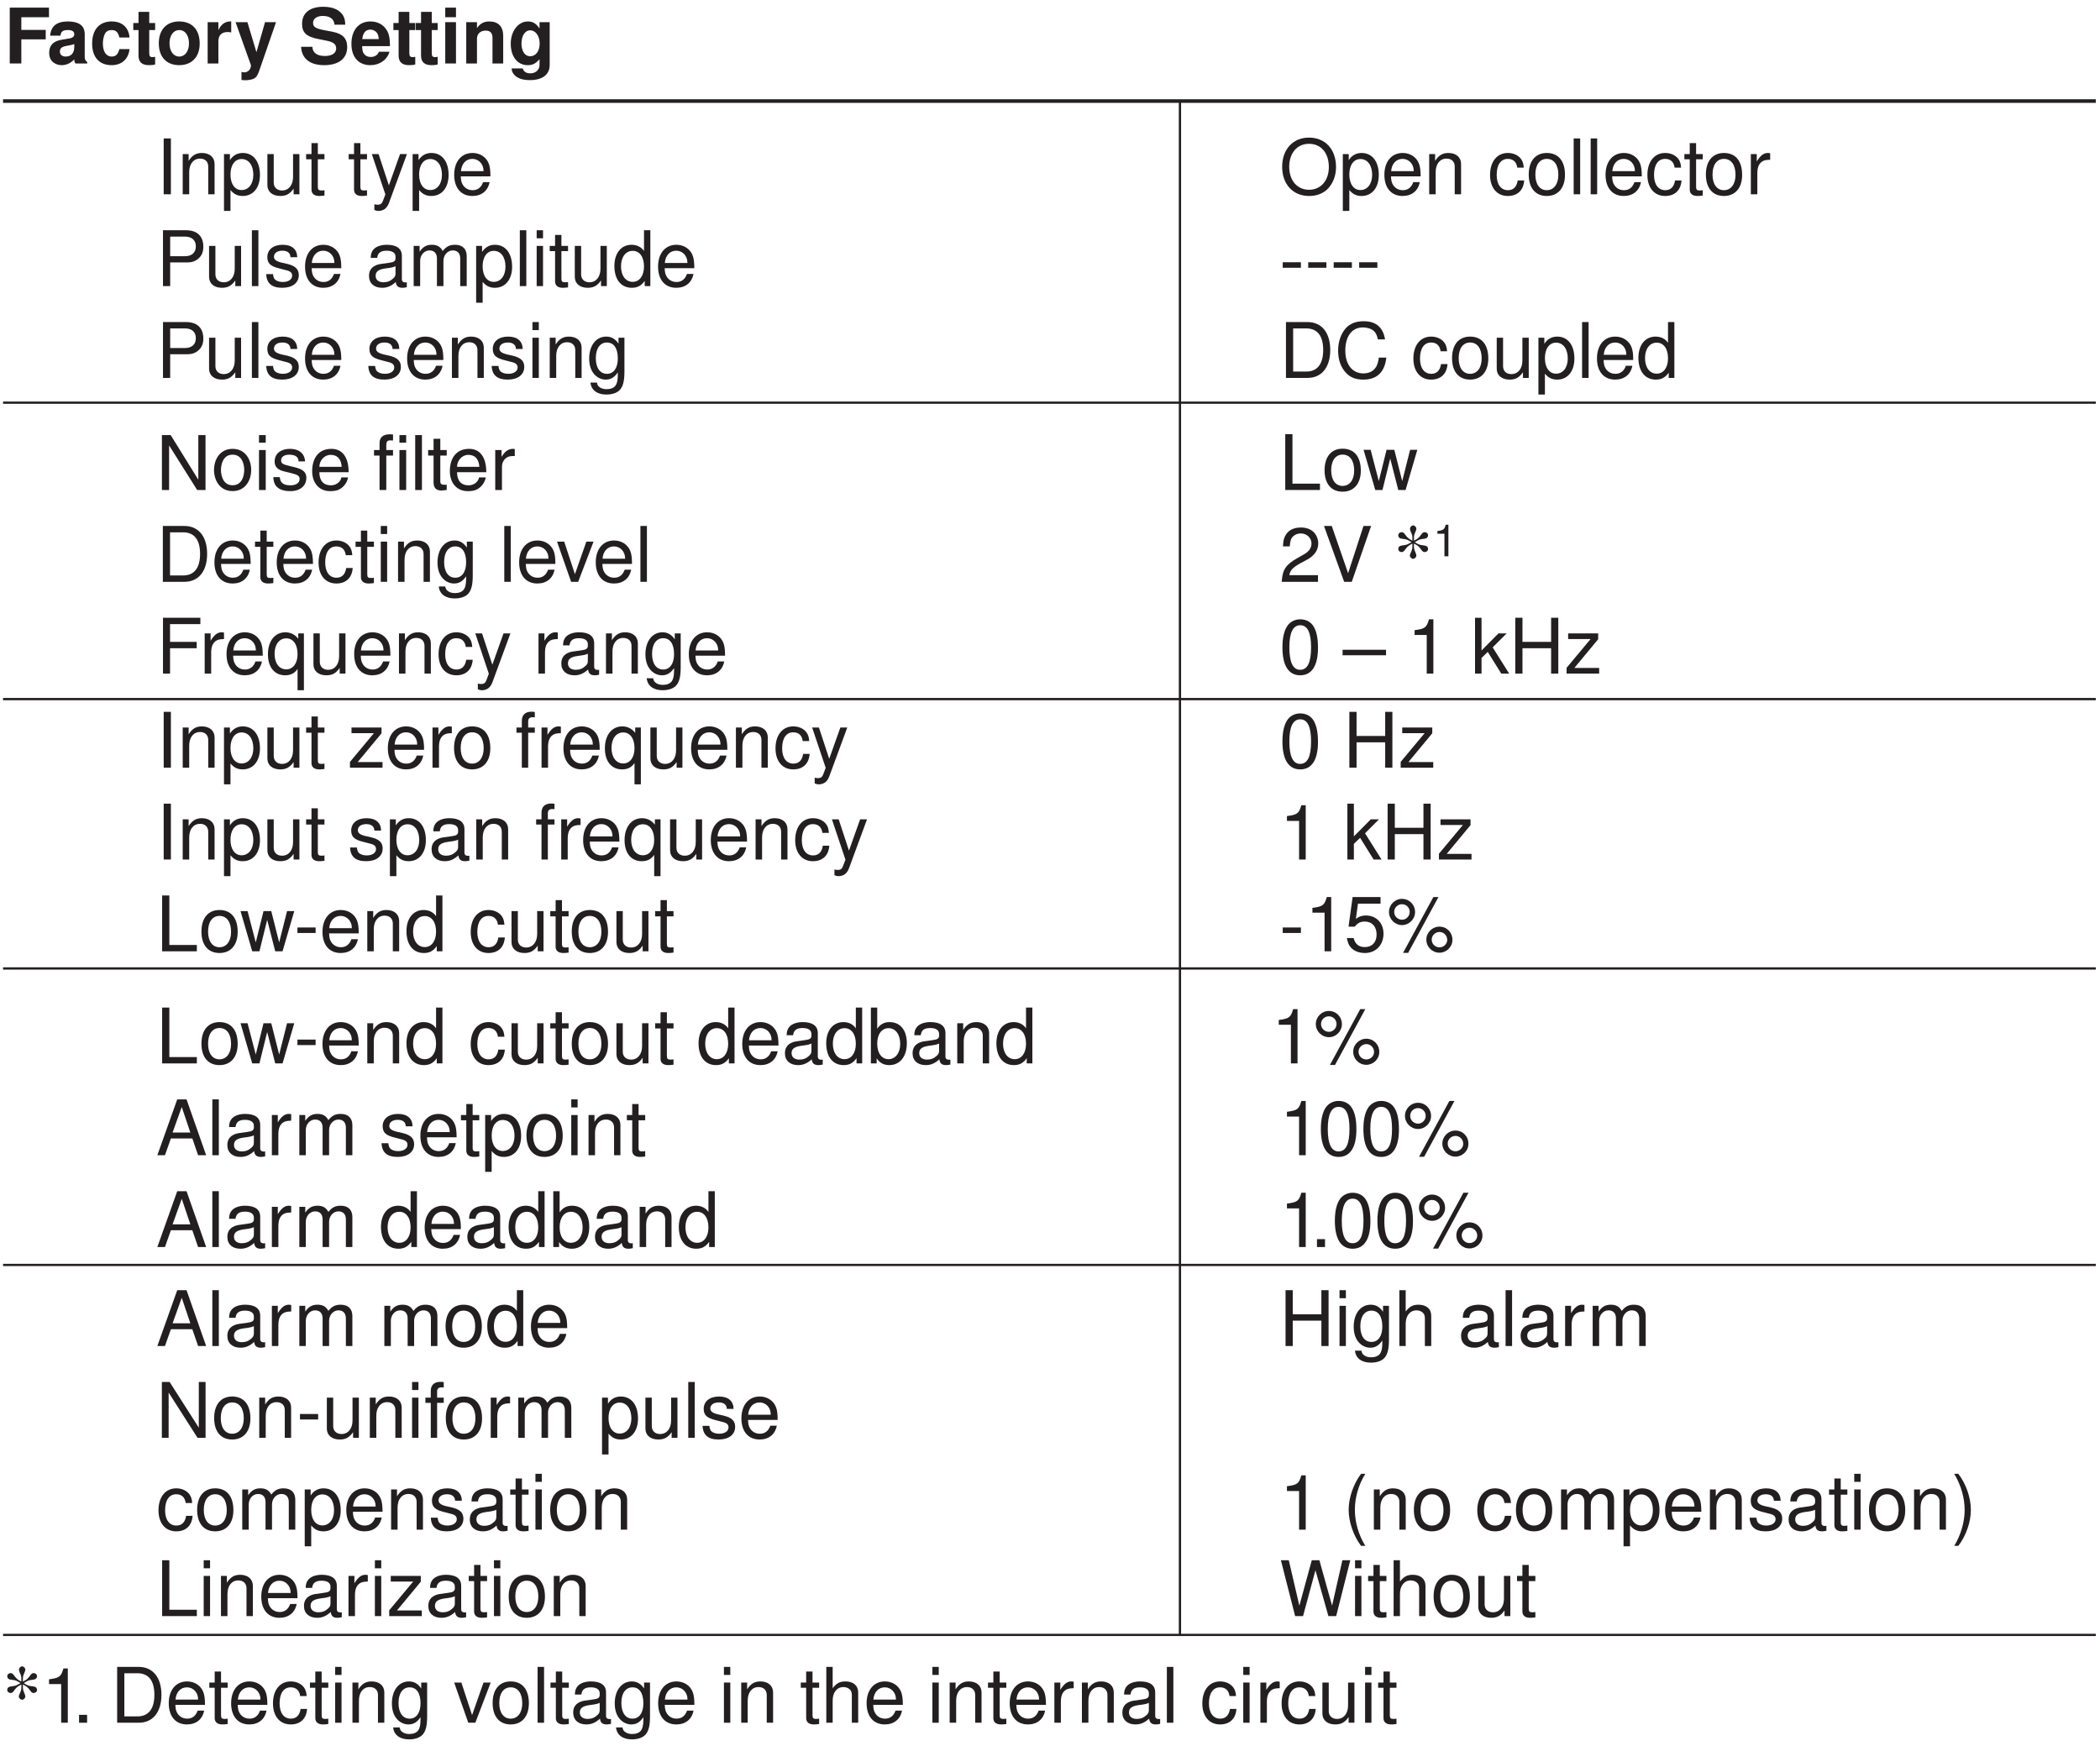 <?xml version="1.0" encoding="UTF-8"?>
<svg xmlns="http://www.w3.org/2000/svg" xmlns:xlink="http://www.w3.org/1999/xlink" width="232.66pt" height="193.51pt" viewBox="0 0 232.66 193.51" version="1.2">
<defs>
<g>
<symbol overflow="visible" id="glyph0-0">
<path style="stroke:none;" d=""/>
</symbol>
<symbol overflow="visible" id="glyph0-1">
<path style="stroke:none;" d="M 1.906 -2.672 L 4.609 -2.672 L 4.609 -3.719 L 1.906 -3.719 L 1.906 -5.125 L 4.969 -5.125 L 4.969 -6.188 L 0.625 -6.188 L 0.625 0 L 1.906 0 Z M 1.906 -2.672 "/>
</symbol>
<symbol overflow="visible" id="glyph0-2">
<path style="stroke:none;" d="M 4.453 -0.141 C 4.234 -0.344 4.172 -0.469 4.172 -0.703 L 4.172 -3.25 C 4.172 -4.188 3.531 -4.656 2.297 -4.656 C 1.062 -4.656 0.422 -4.125 0.344 -3.078 L 1.484 -3.078 C 1.547 -3.547 1.734 -3.703 2.328 -3.703 C 2.781 -3.703 3.016 -3.547 3.016 -3.234 C 3.016 -3.094 2.938 -2.953 2.812 -2.891 C 2.641 -2.797 2.641 -2.797 2.062 -2.703 L 1.594 -2.625 C 0.672 -2.469 0.234 -2 0.234 -1.172 C 0.234 -0.781 0.344 -0.469 0.562 -0.234 C 0.828 0.031 1.219 0.188 1.625 0.188 C 2.141 0.188 2.609 -0.031 3.016 -0.453 C 3.016 -0.219 3.047 -0.141 3.156 0 L 4.453 0 Z M 3.016 -1.844 C 3.016 -1.156 2.672 -0.766 2.062 -0.766 C 1.672 -0.766 1.422 -0.969 1.422 -1.312 C 1.422 -1.672 1.609 -1.844 2.109 -1.938 L 2.516 -2.016 C 2.828 -2.078 2.875 -2.094 3.016 -2.156 Z M 3.016 -1.844 "/>
</symbol>
<symbol overflow="visible" id="glyph0-3">
<path style="stroke:none;" d="M 4.422 -2.875 C 4.344 -3.984 3.594 -4.656 2.453 -4.656 C 1.094 -4.656 0.281 -3.766 0.281 -2.203 C 0.281 -0.688 1.078 0.188 2.438 0.188 C 3.547 0.188 4.312 -0.484 4.422 -1.594 L 3.297 -1.594 C 3.141 -1 2.906 -0.766 2.438 -0.766 C 1.844 -0.766 1.469 -1.312 1.469 -2.203 C 1.469 -2.625 1.562 -3.031 1.703 -3.312 C 1.844 -3.562 2.109 -3.703 2.438 -3.703 C 2.922 -3.703 3.156 -3.469 3.297 -2.875 Z M 4.422 -2.875 "/>
</symbol>
<symbol overflow="visible" id="glyph0-4">
<path style="stroke:none;" d="M 2.547 -4.484 L 1.891 -4.484 L 1.891 -5.719 L 0.703 -5.719 L 0.703 -4.484 L 0.125 -4.484 L 0.125 -3.703 L 0.703 -3.703 L 0.703 -0.875 C 0.703 -0.156 1.094 0.188 1.859 0.188 C 2.125 0.188 2.344 0.172 2.547 0.109 L 2.547 -0.734 C 2.438 -0.719 2.359 -0.703 2.281 -0.703 C 1.969 -0.703 1.891 -0.797 1.891 -1.203 L 1.891 -3.703 L 2.547 -3.703 Z M 2.547 -4.484 "/>
</symbol>
<symbol overflow="visible" id="glyph0-5">
<path style="stroke:none;" d="M 2.547 -4.656 C 1.156 -4.656 0.297 -3.734 0.297 -2.234 C 0.297 -0.719 1.156 0.188 2.562 0.188 C 3.953 0.188 4.828 -0.734 4.828 -2.203 C 4.828 -3.75 3.984 -4.656 2.547 -4.656 Z M 2.562 -3.703 C 3.219 -3.703 3.641 -3.109 3.641 -2.219 C 3.641 -1.359 3.203 -0.766 2.562 -0.766 C 1.922 -0.766 1.484 -1.359 1.484 -2.234 C 1.484 -3.109 1.922 -3.703 2.562 -3.703 Z M 2.562 -3.703 "/>
</symbol>
<symbol overflow="visible" id="glyph0-6">
<path style="stroke:none;" d="M 0.531 -4.578 L 0.531 0 L 1.719 0 L 1.719 -2.438 C 1.719 -3.125 2.062 -3.484 2.766 -3.484 C 2.891 -3.484 2.984 -3.469 3.141 -3.438 L 3.141 -4.656 C 3.078 -4.656 3.031 -4.656 3 -4.656 C 2.453 -4.656 1.984 -4.297 1.719 -3.688 L 1.719 -4.578 Z M 0.531 -4.578 "/>
</symbol>
<symbol overflow="visible" id="glyph0-7">
<path style="stroke:none;" d="M 3.344 -4.578 L 2.391 -1.25 L 1.391 -4.578 L 0.078 -4.578 L 1.781 0.188 L 1.781 0.219 C 1.781 0.656 1.453 0.984 1.047 0.984 C 0.953 0.984 0.875 0.969 0.734 0.938 L 0.734 1.828 C 0.906 1.844 1.016 1.859 1.156 1.859 C 1.453 1.859 1.812 1.797 2.016 1.719 C 2.344 1.578 2.484 1.391 2.688 0.844 L 4.562 -4.578 Z M 3.344 -4.578 "/>
</symbol>
<symbol overflow="visible" id="glyph0-8">
<path style="stroke:none;" d=""/>
</symbol>
<symbol overflow="visible" id="glyph0-9">
<path style="stroke:none;" d="M 5.156 -4.297 C 5.156 -4.875 5.016 -5.25 4.719 -5.578 C 4.297 -6.047 3.609 -6.281 2.719 -6.281 C 1.234 -6.281 0.375 -5.594 0.375 -4.391 C 0.375 -3.422 0.859 -2.969 2.125 -2.719 L 2.984 -2.547 C 3.828 -2.391 4.156 -2.156 4.156 -1.656 C 4.156 -1.141 3.672 -0.828 2.906 -0.828 C 2.031 -0.828 1.547 -1.188 1.516 -1.844 L 0.266 -1.844 C 0.344 -0.531 1.25 0.188 2.828 0.188 C 4.422 0.188 5.375 -0.547 5.375 -1.812 C 5.375 -2.781 4.875 -3.297 3.734 -3.516 L 2.766 -3.703 C 1.859 -3.875 1.594 -4.062 1.594 -4.5 C 1.594 -4.969 2.016 -5.266 2.672 -5.266 C 3.469 -5.266 3.922 -4.922 3.969 -4.297 Z M 5.156 -4.297 "/>
</symbol>
<symbol overflow="visible" id="glyph0-10">
<path style="stroke:none;" d="M 4.453 -1.922 C 4.453 -2.016 4.453 -2.062 4.453 -2.125 C 4.453 -2.578 4.391 -3 4.281 -3.328 C 3.969 -4.156 3.234 -4.656 2.312 -4.656 C 1 -4.656 0.188 -3.703 0.188 -2.172 C 0.188 -0.703 0.984 0.188 2.281 0.188 C 3.312 0.188 4.141 -0.391 4.406 -1.297 L 3.234 -1.297 C 3.094 -0.922 2.75 -0.719 2.328 -0.719 C 1.984 -0.719 1.719 -0.859 1.547 -1.109 C 1.438 -1.281 1.391 -1.484 1.375 -1.922 Z M 1.391 -2.703 C 1.469 -3.406 1.766 -3.75 2.297 -3.75 C 2.594 -3.75 2.859 -3.609 3.031 -3.375 C 3.141 -3.203 3.188 -3.016 3.219 -2.703 Z M 1.391 -2.703 "/>
</symbol>
<symbol overflow="visible" id="glyph0-11">
<path style="stroke:none;" d="M 1.75 -4.578 L 0.562 -4.578 L 0.562 0 L 1.75 0 Z M 1.75 -6.188 L 0.562 -6.188 L 0.562 -5.125 L 1.75 -5.125 Z M 1.75 -6.188 "/>
</symbol>
<symbol overflow="visible" id="glyph0-12">
<path style="stroke:none;" d="M 0.531 -4.578 L 0.531 0 L 1.719 0 L 1.719 -2.75 C 1.719 -3.297 2.109 -3.641 2.688 -3.641 C 3.188 -3.641 3.438 -3.375 3.438 -2.828 L 3.438 0 L 4.625 0 L 4.625 -3.078 C 4.625 -4.078 4.078 -4.656 3.094 -4.656 C 2.484 -4.656 2.062 -4.422 1.719 -3.922 L 1.719 -4.578 Z M 0.531 -4.578 "/>
</symbol>
<symbol overflow="visible" id="glyph0-13">
<path style="stroke:none;" d="M 3.469 -4.578 L 3.469 -3.875 C 3.109 -4.422 2.719 -4.656 2.188 -4.656 C 1.109 -4.656 0.281 -3.594 0.281 -2.188 C 0.281 -0.75 1.031 0.188 2.156 0.188 C 2.703 0.188 3.016 0.031 3.469 -0.469 L 3.469 0.156 C 3.469 0.703 3.047 1.094 2.453 1.094 C 2 1.094 1.703 0.906 1.609 0.547 L 0.375 0.547 C 0.391 0.906 0.531 1.156 0.828 1.406 C 1.203 1.703 1.703 1.844 2.406 1.844 C 3.797 1.844 4.594 1.234 4.594 0.156 L 4.594 -4.578 Z M 2.438 -3.672 C 3.031 -3.672 3.484 -3.047 3.484 -2.203 C 3.484 -1.359 3.047 -0.797 2.422 -0.797 C 1.859 -0.797 1.469 -1.359 1.469 -2.203 C 1.469 -3.062 1.859 -3.672 2.438 -3.672 Z M 2.438 -3.672 "/>
</symbol>
<symbol overflow="visible" id="glyph1-0">
<path style="stroke:none;" d=""/>
</symbol>
<symbol overflow="visible" id="glyph1-1">
<path style="stroke:none;" d=""/>
</symbol>
<symbol overflow="visible" id="glyph1-2">
<path style="stroke:none;" d="M 1.641 -6.188 L 0.844 -6.188 L 0.844 0 L 1.641 0 Z M 1.641 -6.188 "/>
</symbol>
<symbol overflow="visible" id="glyph1-3">
<path style="stroke:none;" d="M 0.594 -4.453 L 0.594 0 L 1.312 0 L 1.312 -2.453 C 1.312 -3.359 1.781 -3.953 2.516 -3.953 C 3.078 -3.953 3.422 -3.609 3.422 -3.078 L 3.422 0 L 4.125 0 L 4.125 -3.359 C 4.125 -4.094 3.578 -4.578 2.719 -4.578 C 2.062 -4.578 1.641 -4.312 1.25 -3.703 L 1.25 -4.453 Z M 0.594 -4.453 "/>
</symbol>
<symbol overflow="visible" id="glyph1-4">
<path style="stroke:none;" d="M 0.453 1.844 L 1.172 1.844 L 1.172 -0.469 C 1.547 -0.016 1.953 0.188 2.531 0.188 C 3.688 0.188 4.438 -0.734 4.438 -2.141 C 4.438 -3.641 3.703 -4.578 2.531 -4.578 C 1.922 -4.578 1.438 -4.297 1.109 -3.781 L 1.109 -4.453 L 0.453 -4.453 Z M 2.406 -3.906 C 3.188 -3.906 3.703 -3.219 3.703 -2.156 C 3.703 -1.156 3.188 -0.469 2.406 -0.469 C 1.656 -0.469 1.172 -1.141 1.172 -2.188 C 1.172 -3.234 1.656 -3.906 2.406 -3.906 Z M 2.406 -3.906 "/>
</symbol>
<symbol overflow="visible" id="glyph1-5">
<path style="stroke:none;" d="M 4.094 0 L 4.094 -4.453 L 3.391 -4.453 L 3.391 -1.922 C 3.391 -1.016 2.906 -0.422 2.172 -0.422 C 1.609 -0.422 1.25 -0.766 1.25 -1.297 L 1.25 -4.453 L 0.547 -4.453 L 0.547 -1.016 C 0.547 -0.281 1.109 0.188 1.969 0.188 C 2.625 0.188 3.031 -0.031 3.453 -0.625 L 3.453 0 Z M 4.094 0 "/>
</symbol>
<symbol overflow="visible" id="glyph1-6">
<path style="stroke:none;" d="M 2.156 -4.453 L 1.422 -4.453 L 1.422 -5.672 L 0.719 -5.672 L 0.719 -4.453 L 0.125 -4.453 L 0.125 -3.875 L 0.719 -3.875 L 0.719 -0.516 C 0.719 -0.062 1.031 0.188 1.578 0.188 C 1.75 0.188 1.922 0.172 2.156 0.141 L 2.156 -0.453 C 2.062 -0.438 1.953 -0.422 1.812 -0.422 C 1.516 -0.422 1.422 -0.516 1.422 -0.828 L 1.422 -3.875 L 2.156 -3.875 Z M 2.156 -4.453 "/>
</symbol>
<symbol overflow="visible" id="glyph1-7">
<path style="stroke:none;" d="M 3.297 -4.453 L 2.062 -0.984 L 0.922 -4.453 L 0.172 -4.453 L 1.672 0.016 L 1.406 0.719 C 1.297 1.031 1.125 1.156 0.828 1.156 C 0.734 1.156 0.609 1.141 0.453 1.109 L 0.453 1.734 C 0.609 1.812 0.75 1.844 0.938 1.844 C 1.156 1.844 1.406 1.766 1.594 1.641 C 1.812 1.469 1.938 1.297 2.078 0.938 L 4.062 -4.453 Z M 3.297 -4.453 "/>
</symbol>
<symbol overflow="visible" id="glyph1-8">
<path style="stroke:none;" d="M 4.359 -1.984 C 4.359 -2.672 4.297 -3.078 4.172 -3.406 C 3.891 -4.125 3.203 -4.578 2.375 -4.578 C 1.141 -4.578 0.344 -3.625 0.344 -2.156 C 0.344 -0.703 1.109 0.188 2.359 0.188 C 3.375 0.188 4.078 -0.375 4.266 -1.344 L 3.547 -1.344 C 3.344 -0.766 2.953 -0.453 2.391 -0.453 C 1.938 -0.453 1.547 -0.656 1.312 -1.031 C 1.141 -1.297 1.094 -1.547 1.078 -1.984 Z M 1.094 -2.562 C 1.156 -3.391 1.656 -3.922 2.359 -3.922 C 3.062 -3.922 3.594 -3.344 3.594 -2.609 C 3.594 -2.594 3.594 -2.578 3.594 -2.562 Z M 1.094 -2.562 "/>
</symbol>
<symbol overflow="visible" id="glyph1-9">
<path style="stroke:none;" d="M 3.297 -6.281 C 1.531 -6.281 0.328 -4.984 0.328 -3.047 C 0.328 -1.109 1.531 0.188 3.312 0.188 C 4.062 0.188 4.719 -0.031 5.219 -0.453 C 5.891 -1.031 6.297 -1.984 6.297 -3 C 6.297 -4.984 5.109 -6.281 3.297 -6.281 Z M 3.297 -5.594 C 4.641 -5.594 5.5 -4.578 5.5 -3.016 C 5.5 -1.516 4.609 -0.5 3.312 -0.5 C 2 -0.5 1.109 -1.516 1.109 -3.047 C 1.109 -4.578 2 -5.594 3.297 -5.594 Z M 3.297 -5.594 "/>
</symbol>
<symbol overflow="visible" id="glyph1-10">
<path style="stroke:none;" d="M 4 -2.953 C 3.969 -3.391 3.875 -3.672 3.703 -3.906 C 3.391 -4.328 2.859 -4.578 2.234 -4.578 C 1.047 -4.578 0.266 -3.625 0.266 -2.141 C 0.266 -0.719 1.031 0.188 2.234 0.188 C 3.297 0.188 3.969 -0.438 4.047 -1.531 L 3.328 -1.531 C 3.219 -0.812 2.844 -0.453 2.25 -0.453 C 1.469 -0.453 1 -1.094 1 -2.141 C 1 -3.266 1.453 -3.922 2.234 -3.922 C 2.828 -3.922 3.203 -3.578 3.281 -2.953 Z M 4 -2.953 "/>
</symbol>
<symbol overflow="visible" id="glyph1-11">
<path style="stroke:none;" d="M 2.312 -4.578 C 1.062 -4.578 0.312 -3.688 0.312 -2.188 C 0.312 -0.703 1.047 0.188 2.312 0.188 C 3.562 0.188 4.328 -0.703 4.328 -2.156 C 4.328 -3.688 3.594 -4.578 2.312 -4.578 Z M 2.312 -3.922 C 3.109 -3.922 3.594 -3.266 3.594 -2.156 C 3.594 -1.125 3.094 -0.453 2.312 -0.453 C 1.531 -0.453 1.047 -1.109 1.047 -2.188 C 1.047 -3.266 1.531 -3.922 2.312 -3.922 Z M 2.312 -3.922 "/>
</symbol>
<symbol overflow="visible" id="glyph1-12">
<path style="stroke:none;" d="M 1.297 -6.188 L 0.578 -6.188 L 0.578 0 L 1.297 0 Z M 1.297 -6.188 "/>
</symbol>
<symbol overflow="visible" id="glyph1-13">
<path style="stroke:none;" d="M 0.578 -4.453 L 0.578 0 L 1.297 0 L 1.297 -2.312 C 1.297 -2.938 1.453 -3.359 1.797 -3.609 C 2.016 -3.766 2.234 -3.812 2.719 -3.828 L 2.719 -4.547 C 2.609 -4.562 2.547 -4.578 2.453 -4.578 C 2 -4.578 1.641 -4.297 1.234 -3.641 L 1.234 -4.453 Z M 0.578 -4.453 "/>
</symbol>
<symbol overflow="visible" id="glyph1-14">
<path style="stroke:none;" d="M 1.562 -2.625 L 3.5 -2.625 C 3.984 -2.625 4.375 -2.766 4.703 -3.062 C 5.078 -3.406 5.234 -3.797 5.234 -4.375 C 5.234 -5.531 4.547 -6.188 3.328 -6.188 L 0.766 -6.188 L 0.766 0 L 1.562 0 Z M 1.562 -3.312 L 1.562 -5.484 L 3.203 -5.484 C 3.969 -5.484 4.406 -5.078 4.406 -4.406 C 4.406 -3.719 3.969 -3.312 3.203 -3.312 Z M 1.562 -3.312 "/>
</symbol>
<symbol overflow="visible" id="glyph1-15">
<path style="stroke:none;" d="M 3.719 -3.203 C 3.703 -4.078 3.125 -4.578 2.109 -4.578 C 1.062 -4.578 0.406 -4.031 0.406 -3.219 C 0.406 -2.516 0.75 -2.188 1.812 -1.938 L 2.469 -1.766 C 2.969 -1.656 3.156 -1.469 3.156 -1.156 C 3.156 -0.734 2.734 -0.453 2.125 -0.453 C 1.734 -0.453 1.422 -0.562 1.234 -0.75 C 1.125 -0.875 1.078 -1.016 1.031 -1.328 L 0.281 -1.328 C 0.328 -0.297 0.906 0.188 2.062 0.188 C 3.188 0.188 3.891 -0.359 3.891 -1.219 C 3.891 -1.875 3.516 -2.234 2.641 -2.453 L 1.953 -2.609 C 1.391 -2.75 1.141 -2.938 1.141 -3.25 C 1.141 -3.656 1.5 -3.922 2.078 -3.922 C 2.641 -3.922 2.953 -3.672 2.969 -3.203 Z M 3.719 -3.203 "/>
</symbol>
<symbol overflow="visible" id="glyph1-16">
<path style="stroke:none;" d="M 4.547 -0.422 C 4.469 -0.406 4.422 -0.406 4.391 -0.406 C 4.141 -0.406 4 -0.531 4 -0.75 L 4 -3.359 C 4 -4.156 3.422 -4.578 2.328 -4.578 C 1.688 -4.578 1.156 -4.391 0.859 -4.062 C 0.656 -3.828 0.562 -3.578 0.547 -3.125 L 1.266 -3.125 C 1.328 -3.672 1.641 -3.922 2.312 -3.922 C 2.938 -3.922 3.297 -3.688 3.297 -3.266 L 3.297 -3.078 C 3.297 -2.781 3.125 -2.641 2.562 -2.578 C 1.562 -2.453 1.406 -2.422 1.141 -2.312 C 0.625 -2.094 0.359 -1.703 0.359 -1.125 C 0.359 -0.312 0.922 0.188 1.812 0.188 C 2.375 0.188 2.828 0 3.328 -0.453 C 3.375 -0.016 3.594 0.188 4.062 0.188 C 4.203 0.188 4.312 0.172 4.547 0.125 Z M 3.297 -1.406 C 3.297 -1.156 3.234 -1.016 3.016 -0.828 C 2.734 -0.562 2.391 -0.422 1.969 -0.422 C 1.422 -0.422 1.094 -0.688 1.094 -1.141 C 1.094 -1.609 1.406 -1.844 2.156 -1.953 C 2.906 -2.047 3.062 -2.094 3.297 -2.203 Z M 3.297 -1.406 "/>
</symbol>
<symbol overflow="visible" id="glyph1-17">
<path style="stroke:none;" d="M 0.594 -4.453 L 0.594 0 L 1.312 0 L 1.312 -2.797 C 1.312 -3.438 1.766 -3.953 2.344 -3.953 C 2.875 -3.953 3.172 -3.625 3.172 -3.062 L 3.172 0 L 3.891 0 L 3.891 -2.797 C 3.891 -3.438 4.359 -3.953 4.922 -3.953 C 5.453 -3.953 5.75 -3.625 5.75 -3.062 L 5.75 0 L 6.469 0 L 6.469 -3.328 C 6.469 -4.125 6 -4.578 5.172 -4.578 C 4.578 -4.578 4.219 -4.391 3.812 -3.891 C 3.547 -4.375 3.188 -4.578 2.609 -4.578 C 2.016 -4.578 1.625 -4.359 1.25 -3.812 L 1.25 -4.453 Z M 0.594 -4.453 "/>
</symbol>
<symbol overflow="visible" id="glyph1-18">
<path style="stroke:none;" d="M 1.266 -4.453 L 0.562 -4.453 L 0.562 0 L 1.266 0 Z M 1.266 -6.188 L 0.562 -6.188 L 0.562 -5.297 L 1.266 -5.297 Z M 1.266 -6.188 "/>
</symbol>
<symbol overflow="visible" id="glyph1-19">
<path style="stroke:none;" d="M 4.203 -6.188 L 3.5 -6.188 L 3.5 -3.891 C 3.203 -4.328 2.719 -4.578 2.125 -4.578 C 0.969 -4.578 0.219 -3.641 0.219 -2.234 C 0.219 -0.734 0.953 0.188 2.156 0.188 C 2.766 0.188 3.188 -0.031 3.578 -0.578 L 3.578 0 L 4.203 0 Z M 2.25 -3.906 C 3.016 -3.906 3.5 -3.234 3.5 -2.172 C 3.5 -1.141 3 -0.469 2.25 -0.469 C 1.469 -0.469 0.953 -1.156 0.953 -2.188 C 0.953 -3.219 1.469 -3.906 2.25 -3.906 Z M 2.25 -3.906 "/>
</symbol>
<symbol overflow="visible" id="glyph1-20">
<path style="stroke:none;" d="M 2.406 -2.641 L 0.391 -2.641 L 0.391 -2.031 L 2.406 -2.031 Z M 2.406 -2.641 "/>
</symbol>
<symbol overflow="visible" id="glyph1-21">
<path style="stroke:none;" d="M 3.5 -4.453 L 3.5 -3.797 C 3.141 -4.328 2.703 -4.578 2.141 -4.578 C 1.016 -4.578 0.25 -3.594 0.25 -2.141 C 0.25 -1.422 0.438 -0.828 0.812 -0.406 C 1.141 -0.031 1.609 0.188 2.078 0.188 C 2.641 0.188 3.031 -0.047 3.422 -0.609 L 3.422 -0.375 C 3.422 0.234 3.344 0.594 3.172 0.844 C 2.984 1.109 2.625 1.25 2.188 1.25 C 1.859 1.25 1.578 1.172 1.391 1.016 C 1.219 0.891 1.156 0.766 1.109 0.516 L 0.391 0.516 C 0.469 1.344 1.125 1.844 2.156 1.844 C 2.828 1.844 3.391 1.641 3.688 1.281 C 4.016 0.875 4.156 0.312 4.156 -0.734 L 4.156 -4.453 Z M 2.219 -3.922 C 2.984 -3.922 3.422 -3.281 3.422 -2.156 C 3.422 -1.109 2.969 -0.453 2.219 -0.453 C 1.453 -0.453 0.984 -1.109 0.984 -2.188 C 0.984 -3.266 1.453 -3.922 2.219 -3.922 Z M 2.219 -3.922 "/>
</symbol>
<symbol overflow="visible" id="glyph1-22">
<path style="stroke:none;" d="M 0.75 0 L 3.141 0 C 4.703 0 5.656 -1.172 5.656 -3.094 C 5.656 -5.016 4.703 -6.188 3.141 -6.188 L 0.75 -6.188 Z M 1.547 -0.703 L 1.547 -5.484 L 3 -5.484 C 4.219 -5.484 4.875 -4.672 4.875 -3.094 C 4.875 -1.531 4.219 -0.703 3 -0.703 Z M 1.547 -0.703 "/>
</symbol>
<symbol overflow="visible" id="glyph1-23">
<path style="stroke:none;" d="M 5.609 -4.266 C 5.375 -5.625 4.594 -6.281 3.234 -6.281 C 2.406 -6.281 1.734 -6.031 1.266 -5.516 C 0.719 -4.906 0.406 -4.016 0.406 -3.016 C 0.406 -2 0.719 -1.125 1.312 -0.531 C 1.781 -0.031 2.391 0.188 3.203 0.188 C 4.703 0.188 5.562 -0.625 5.75 -2.25 L 4.922 -2.25 C 4.859 -1.828 4.781 -1.547 4.656 -1.297 C 4.391 -0.781 3.875 -0.5 3.203 -0.5 C 1.984 -0.5 1.203 -1.484 1.203 -3.031 C 1.203 -4.609 1.938 -5.594 3.141 -5.594 C 3.641 -5.594 4.109 -5.438 4.359 -5.203 C 4.594 -4.984 4.719 -4.719 4.812 -4.266 Z M 5.609 -4.266 "/>
</symbol>
<symbol overflow="visible" id="glyph1-24">
<path style="stroke:none;" d="M 1.469 -6.188 L 0.672 -6.188 L 0.672 0 L 4.516 0 L 4.516 -0.703 L 1.469 -0.703 Z M 1.469 -6.188 "/>
</symbol>
<symbol overflow="visible" id="glyph1-25">
<path style="stroke:none;" d="M 4.703 0 L 6 -4.453 L 5.203 -4.453 L 4.328 -0.984 L 3.453 -4.453 L 2.594 -4.453 L 1.734 -0.984 L 0.828 -4.453 L 0.047 -4.453 L 1.344 0 L 2.141 0 L 3 -3.484 L 3.891 0 Z M 4.703 0 "/>
</symbol>
<symbol overflow="visible" id="glyph1-26">
<path style="stroke:none;" d="M 2.422 0 L 4.125 -4.453 L 3.328 -4.453 L 2.062 -0.844 L 0.875 -4.453 L 0.078 -4.453 L 1.641 0 Z M 2.422 0 "/>
</symbol>
<symbol overflow="visible" id="glyph1-27">
<path style="stroke:none;" d="M 4.297 -0.734 L 1.125 -0.734 C 1.203 -1.234 1.469 -1.547 2.219 -1.984 L 3.062 -2.438 C 3.906 -2.891 4.328 -3.516 4.328 -4.25 C 4.328 -4.75 4.125 -5.219 3.781 -5.547 C 3.422 -5.859 2.984 -6.016 2.406 -6.016 C 1.641 -6.016 1.078 -5.75 0.75 -5.234 C 0.531 -4.906 0.438 -4.547 0.422 -3.922 L 1.172 -3.922 C 1.203 -4.328 1.25 -4.578 1.344 -4.781 C 1.547 -5.141 1.938 -5.359 2.391 -5.359 C 3.062 -5.359 3.578 -4.875 3.578 -4.234 C 3.578 -3.766 3.297 -3.344 2.75 -3.047 L 1.984 -2.609 C 0.719 -1.891 0.359 -1.328 0.281 0 L 4.297 0 Z M 4.297 -0.734 "/>
</symbol>
<symbol overflow="visible" id="glyph1-28">
<path style="stroke:none;" d="M 3.328 0 L 5.469 -6.188 L 4.625 -6.188 L 2.922 -0.953 L 1.109 -6.188 L 0.25 -6.188 L 2.484 0 Z M 3.328 0 "/>
</symbol>
<symbol overflow="visible" id="glyph1-29">
<path style="stroke:none;" d="M 1.547 -2.812 L 4.5 -2.812 L 4.5 -3.516 L 1.547 -3.516 L 1.547 -5.484 L 4.906 -5.484 L 4.906 -6.188 L 0.766 -6.188 L 0.766 0 L 1.547 0 Z M 1.547 -2.812 "/>
</symbol>
<symbol overflow="visible" id="glyph1-30">
<path style="stroke:none;" d="M 4.203 1.844 L 4.203 -4.453 L 3.578 -4.453 L 3.578 -3.859 C 3.234 -4.312 2.734 -4.578 2.156 -4.578 C 0.984 -4.578 0.219 -3.609 0.219 -2.141 C 0.219 -0.703 0.953 0.188 2.125 0.188 C 2.734 0.188 3.172 -0.031 3.5 -0.516 L 3.5 1.844 Z M 2.25 -3.906 C 3.016 -3.906 3.5 -3.234 3.5 -2.156 C 3.5 -1.141 3 -0.469 2.25 -0.469 C 1.469 -0.469 0.953 -1.156 0.953 -2.188 C 0.953 -3.219 1.469 -3.906 2.25 -3.906 Z M 2.25 -3.906 "/>
</symbol>
<symbol overflow="visible" id="glyph1-31">
<path style="stroke:none;" d="M 2.328 -6.016 C 1.766 -6.016 1.266 -5.766 0.953 -5.359 C 0.562 -4.828 0.359 -4.016 0.359 -2.906 C 0.359 -0.875 1.047 0.188 2.328 0.188 C 3.609 0.188 4.297 -0.875 4.297 -2.859 C 4.297 -4.031 4.109 -4.812 3.719 -5.359 C 3.406 -5.781 2.906 -6.016 2.328 -6.016 Z M 2.328 -5.359 C 3.141 -5.359 3.531 -4.547 3.531 -2.922 C 3.531 -1.219 3.141 -0.422 2.312 -0.422 C 1.531 -0.422 1.125 -1.25 1.125 -2.906 C 1.125 -4.547 1.531 -5.359 2.328 -5.359 Z M 2.328 -5.359 "/>
</symbol>
<symbol overflow="visible" id="glyph1-32">
<path style="stroke:none;" d="M 4.766 -2.641 L -0.047 -2.641 L -0.047 -2.031 L 4.766 -2.031 Z M 4.766 -2.641 "/>
</symbol>
<symbol overflow="visible" id="glyph1-33">
<path style="stroke:none;" d="M 2.203 -4.281 L 2.203 0 L 2.938 0 L 2.938 -6.016 L 2.453 -6.016 C 2.188 -5.094 2.016 -4.969 0.859 -4.812 L 0.859 -4.281 Z M 2.203 -4.281 "/>
</symbol>
<symbol overflow="visible" id="glyph1-34">
<path style="stroke:none;" d="M 1.203 -6.188 L 0.484 -6.188 L 0.484 0 L 1.203 0 L 1.203 -1.734 L 1.891 -2.406 L 3.391 0 L 4.266 0 L 2.438 -2.906 L 3.984 -4.453 L 3.078 -4.453 L 1.203 -2.562 Z M 1.203 -6.188 "/>
</symbol>
<symbol overflow="visible" id="glyph1-35">
<path style="stroke:none;" d="M 4.672 -2.812 L 4.672 0 L 5.469 0 L 5.469 -6.188 L 4.672 -6.188 L 4.672 -3.516 L 1.5 -3.516 L 1.5 -6.188 L 0.703 -6.188 L 0.703 0 L 1.5 0 L 1.5 -2.812 Z M 4.672 -2.812 "/>
</symbol>
<symbol overflow="visible" id="glyph1-36">
<path style="stroke:none;" d="M 3.766 -4.453 L 0.438 -4.453 L 0.438 -3.828 L 2.922 -3.828 L 0.266 -0.641 L 0.266 0 L 3.875 0 L 3.875 -0.625 L 1.125 -0.625 L 3.766 -3.812 Z M 3.766 -4.453 "/>
</symbol>
<symbol overflow="visible" id="glyph1-37">
<path style="stroke:none;" d="M 2.188 -4.453 L 1.453 -4.453 L 1.453 -5.141 C 1.453 -5.438 1.625 -5.594 1.938 -5.594 C 2 -5.594 2.031 -5.594 2.188 -5.578 L 2.188 -6.172 C 2.031 -6.203 1.938 -6.203 1.797 -6.203 C 1.141 -6.203 0.75 -5.844 0.75 -5.203 L 0.75 -4.453 L 0.156 -4.453 L 0.156 -3.875 L 0.75 -3.875 L 0.75 0 L 1.453 0 L 1.453 -3.875 L 2.188 -3.875 Z M 2.188 -4.453 "/>
</symbol>
<symbol overflow="visible" id="glyph1-38">
<path style="stroke:none;" d="M 4.031 -6.016 L 0.938 -6.016 L 0.484 -2.734 L 1.172 -2.734 C 1.516 -3.156 1.812 -3.297 2.281 -3.297 C 3.078 -3.297 3.594 -2.75 3.594 -1.859 C 3.594 -1 3.094 -0.469 2.281 -0.469 C 1.625 -0.469 1.219 -0.797 1.047 -1.469 L 0.297 -1.469 C 0.406 -0.984 0.484 -0.75 0.656 -0.531 C 1 -0.062 1.609 0.188 2.297 0.188 C 3.5 0.188 4.359 -0.688 4.359 -1.953 C 4.359 -3.141 3.562 -3.969 2.406 -3.969 C 1.984 -3.969 1.641 -3.859 1.297 -3.594 L 1.531 -5.281 L 4.031 -5.281 Z M 4.031 -6.016 "/>
</symbol>
<symbol overflow="visible" id="glyph1-39">
<path style="stroke:none;" d="M 1.688 -5.812 C 0.906 -5.812 0.25 -5.156 0.25 -4.359 C 0.25 -3.562 0.906 -2.906 1.703 -2.906 C 2.484 -2.906 3.141 -3.562 3.141 -4.344 C 3.141 -5.172 2.5 -5.812 1.688 -5.812 Z M 1.688 -5.219 C 2.172 -5.219 2.547 -4.844 2.547 -4.359 C 2.547 -3.891 2.156 -3.5 1.703 -3.5 C 1.219 -3.5 0.828 -3.891 0.828 -4.359 C 0.828 -4.844 1.219 -5.219 1.688 -5.219 Z M 5.172 -6.016 L 1.812 0.172 L 2.375 0.172 L 5.734 -6.016 Z M 5.844 -2.734 C 5.047 -2.734 4.391 -2.078 4.391 -1.297 C 4.391 -0.484 5.047 0.156 5.844 0.156 C 6.625 0.156 7.281 -0.484 7.281 -1.266 C 7.281 -2.094 6.656 -2.734 5.844 -2.734 Z M 5.844 -2.141 C 6.328 -2.141 6.703 -1.75 6.703 -1.266 C 6.703 -0.812 6.312 -0.438 5.844 -0.438 C 5.375 -0.438 4.984 -0.812 4.984 -1.297 C 4.984 -1.75 5.375 -2.141 5.844 -2.141 Z M 5.844 -2.141 "/>
</symbol>
<symbol overflow="visible" id="glyph1-40">
<path style="stroke:none;" d="M 0.453 -6.188 L 0.453 0 L 1.094 0 L 1.094 -0.562 C 1.438 -0.047 1.891 0.188 2.5 0.188 C 3.672 0.188 4.438 -0.766 4.438 -2.234 C 4.438 -3.688 3.703 -4.578 2.531 -4.578 C 1.922 -4.578 1.5 -4.344 1.156 -3.844 L 1.156 -6.188 Z M 2.406 -3.906 C 3.188 -3.906 3.703 -3.219 3.703 -2.156 C 3.703 -1.156 3.172 -0.469 2.406 -0.469 C 1.656 -0.469 1.156 -1.141 1.156 -2.188 C 1.156 -3.234 1.656 -3.906 2.406 -3.906 Z M 2.406 -3.906 "/>
</symbol>
<symbol overflow="visible" id="glyph1-41">
<path style="stroke:none;" d="M 4.016 -1.859 L 4.656 0 L 5.547 0 L 3.375 -6.188 L 2.344 -6.188 L 0.141 0 L 0.984 0 L 1.641 -1.859 Z M 3.797 -2.516 L 1.828 -2.516 L 2.844 -5.344 Z M 3.797 -2.516 "/>
</symbol>
<symbol overflow="visible" id="glyph1-42">
<path style="stroke:none;" d="M 1.625 -0.875 L 0.734 -0.875 L 0.734 0 L 1.625 0 Z M 1.625 -0.875 "/>
</symbol>
<symbol overflow="visible" id="glyph1-43">
<path style="stroke:none;" d="M 0.594 -6.188 L 0.594 0 L 1.297 0 L 1.297 -2.453 C 1.297 -3.359 1.766 -3.953 2.5 -3.953 C 2.734 -3.953 2.969 -3.875 3.125 -3.75 C 3.328 -3.609 3.422 -3.391 3.422 -3.078 L 3.422 0 L 4.125 0 L 4.125 -3.359 C 4.125 -4.109 3.594 -4.578 2.719 -4.578 C 2.094 -4.578 1.719 -4.375 1.297 -3.828 L 1.297 -6.188 Z M 0.594 -6.188 "/>
</symbol>
<symbol overflow="visible" id="glyph1-44">
<path style="stroke:none;" d="M 5.484 -6.188 L 4.734 -6.188 L 4.734 -1.125 L 1.5 -6.188 L 0.641 -6.188 L 0.641 0 L 1.391 0 L 1.391 -5.016 L 4.594 0 L 5.484 0 Z M 5.484 -6.188 "/>
</symbol>
<symbol overflow="visible" id="glyph1-45">
<path style="stroke:none;" d="M 2 -6.188 C 1.156 -5.078 0.625 -3.531 0.625 -2.203 C 0.625 -0.859 1.156 0.688 2 1.797 L 2.469 1.797 C 1.719 0.578 1.312 -0.844 1.312 -2.203 C 1.312 -3.547 1.719 -4.984 2.469 -6.188 Z M 2 -6.188 "/>
</symbol>
<symbol overflow="visible" id="glyph1-46">
<path style="stroke:none;" d="M 0.781 1.797 C 1.641 0.688 2.172 -0.859 2.172 -2.188 C 2.172 -3.531 1.641 -5.078 0.781 -6.188 L 0.328 -6.188 C 1.062 -4.969 1.484 -3.547 1.484 -2.188 C 1.484 -0.844 1.062 0.594 0.328 1.797 Z M 0.781 1.797 "/>
</symbol>
<symbol overflow="visible" id="glyph1-47">
<path style="stroke:none;" d="M 6.312 0 L 7.875 -6.188 L 7 -6.188 L 5.859 -1.156 L 4.453 -6.188 L 3.609 -6.188 L 2.234 -1.156 L 1.062 -6.188 L 0.188 -6.188 L 1.766 0 L 2.641 0 L 4.016 -5.078 L 5.453 0 Z M 6.312 0 "/>
</symbol>
<symbol overflow="visible" id="glyph2-0">
<path style="stroke:none;" d=""/>
</symbol>
<symbol overflow="visible" id="glyph2-1">
<path style="stroke:none;" d="M 2.031 -4.562 L 1.766 -4.703 C 1.547 -4.844 1.438 -4.953 1.203 -5.266 C 1.078 -5.438 0.984 -5.5 0.828 -5.5 C 0.641 -5.5 0.469 -5.344 0.469 -5.172 C 0.469 -4.922 0.625 -4.781 0.922 -4.766 C 1.312 -4.719 1.438 -4.688 1.672 -4.547 L 1.938 -4.391 L 1.672 -4.25 C 1.438 -4.109 1.312 -4.078 0.922 -4.031 C 0.625 -4 0.469 -3.875 0.469 -3.625 C 0.469 -3.438 0.641 -3.297 0.828 -3.297 C 0.984 -3.297 1.078 -3.359 1.203 -3.531 C 1.438 -3.859 1.531 -3.938 1.766 -4.094 L 2.031 -4.234 L 2.031 -3.938 C 2.031 -3.672 2.016 -3.594 1.828 -3.172 C 1.781 -3.078 1.75 -2.984 1.75 -2.922 C 1.75 -2.734 1.938 -2.547 2.109 -2.547 C 2.297 -2.547 2.469 -2.734 2.469 -2.906 C 2.469 -2.984 2.438 -3.078 2.406 -3.172 C 2.234 -3.578 2.203 -3.672 2.203 -3.938 L 2.203 -4.234 L 2.469 -4.094 C 2.703 -3.953 2.797 -3.859 3.031 -3.531 C 3.156 -3.359 3.25 -3.297 3.406 -3.297 C 3.594 -3.297 3.766 -3.438 3.766 -3.625 C 3.766 -3.875 3.609 -4 3.312 -4.031 C 2.906 -4.078 2.797 -4.109 2.562 -4.234 L 2.297 -4.391 L 2.562 -4.547 C 2.797 -4.688 2.922 -4.719 3.312 -4.766 C 3.609 -4.797 3.766 -4.922 3.766 -5.172 C 3.766 -5.359 3.594 -5.5 3.406 -5.5 C 3.25 -5.5 3.156 -5.438 3.031 -5.266 C 2.797 -4.953 2.703 -4.844 2.469 -4.703 L 2.203 -4.562 L 2.203 -4.859 C 2.203 -5.062 2.234 -5.25 2.328 -5.438 C 2.453 -5.75 2.469 -5.781 2.469 -5.875 C 2.469 -6.062 2.297 -6.25 2.109 -6.25 C 1.938 -6.25 1.766 -6.062 1.766 -5.875 C 1.766 -5.812 1.797 -5.719 1.828 -5.609 C 2.016 -5.203 2.031 -5.141 2.031 -4.859 Z M 2.031 -4.562 "/>
</symbol>
<symbol overflow="visible" id="glyph3-0">
<path style="stroke:none;" d=""/>
</symbol>
<symbol overflow="visible" id="glyph3-1">
<path style="stroke:none;" d="M 1.281 -2.5 L 1.281 0 L 1.719 0 L 1.719 -3.5 L 1.422 -3.5 C 1.281 -2.969 1.172 -2.891 0.5 -2.797 L 0.5 -2.5 Z M 1.281 -2.5 "/>
</symbol>
<symbol overflow="visible" id="glyph4-0">
<path style="stroke:none;" d=""/>
</symbol>
<symbol overflow="visible" id="glyph4-1">
<path style="stroke:none;" d=""/>
</symbol>
</g>
<clipPath id="clip1">
  <path d="M 0.125 11 L 232.195 11 L 232.195 12 L 0.125 12 Z M 0.125 11 "/>
</clipPath>
<clipPath id="clip2">
  <path d="M 0.125 44 L 232.195 44 L 232.195 46 L 0.125 46 Z M 0.125 44 "/>
</clipPath>
<clipPath id="clip3">
  <path d="M 0.125 77 L 232.195 77 L 232.195 78 L 0.125 78 Z M 0.125 77 "/>
</clipPath>
<clipPath id="clip4">
  <path d="M 0.125 107 L 232.195 107 L 232.195 108 L 0.125 108 Z M 0.125 107 "/>
</clipPath>
<clipPath id="clip5">
  <path d="M 0.125 140 L 232.195 140 L 232.195 141 L 0.125 141 Z M 0.125 140 "/>
</clipPath>
<clipPath id="clip6">
  <path d="M 0.125 181 L 232.195 181 L 232.195 182 L 0.125 182 Z M 0.125 181 "/>
</clipPath>
<clipPath id="clip7">
  <path d="M 1 0.012 L 6 0.012 L 6 8 L 1 8 Z M 1 0.012 "/>
</clipPath>
<clipPath id="clip8">
  <path d="M 26 0.012 L 44 0.012 L 44 9 L 26 9 Z M 26 0.012 "/>
</clipPath>
<clipPath id="clip9">
  <path d="M 46 0.012 L 61 0.012 L 61 9 L 46 9 Z M 46 0.012 "/>
</clipPath>
<clipPath id="clip10">
  <path d="M 0.125 21 L 1 21 L 1 22 L 0.125 22 Z M 0.125 21 "/>
</clipPath>
<clipPath id="clip11">
  <path d="M 0.125 31 L 1 31 L 1 32 L 0.125 32 Z M 0.125 31 "/>
</clipPath>
<clipPath id="clip12">
  <path d="M 0.125 41 L 1 41 L 1 42 L 0.125 42 Z M 0.125 41 "/>
</clipPath>
<clipPath id="clip13">
  <path d="M 0.125 54 L 1 54 L 1 55 L 0.125 55 Z M 0.125 54 "/>
</clipPath>
<clipPath id="clip14">
  <path d="M 0.125 64 L 1 64 L 1 65 L 0.125 65 Z M 0.125 64 "/>
</clipPath>
<clipPath id="clip15">
  <path d="M 0.125 74 L 1 74 L 1 75 L 0.125 75 Z M 0.125 74 "/>
</clipPath>
<clipPath id="clip16">
  <path d="M 0.125 87 L 1 87 L 1 88 L 0.125 88 Z M 0.125 87 "/>
</clipPath>
<clipPath id="clip17">
  <path d="M 0.125 97 L 1 97 L 1 98 L 0.125 98 Z M 0.125 97 "/>
</clipPath>
<clipPath id="clip18">
  <path d="M 0.125 107 L 1 107 L 1 108 L 0.125 108 Z M 0.125 107 "/>
</clipPath>
<clipPath id="clip19">
  <path d="M 0.125 119 L 1 119 L 1 120 L 0.125 120 Z M 0.125 119 "/>
</clipPath>
<clipPath id="clip20">
  <path d="M 0.125 130 L 1 130 L 1 131 L 0.125 131 Z M 0.125 130 "/>
</clipPath>
<clipPath id="clip21">
  <path d="M 0.125 140 L 1 140 L 1 141 L 0.125 141 Z M 0.125 140 "/>
</clipPath>
<clipPath id="clip22">
  <path d="M 0.125 149 L 1 149 L 1 150 L 0.125 150 Z M 0.125 149 "/>
</clipPath>
<clipPath id="clip23">
  <path d="M 0.125 159 L 1 159 L 1 160 L 0.125 160 Z M 0.125 159 "/>
</clipPath>
<clipPath id="clip24">
  <path d="M 0.125 169 L 1 169 L 1 170 L 0.125 170 Z M 0.125 169 "/>
</clipPath>
<clipPath id="clip25">
  <path d="M 0.125 184 L 1 184 L 1 185 L 0.125 185 Z M 0.125 184 "/>
</clipPath>
<clipPath id="clip26">
  <path d="M 0.125 184 L 5 184 L 5 189 L 0.125 189 Z M 0.125 184 "/>
</clipPath>
</defs>
<g id="surface1">
<g clip-path="url(#clip1)" clip-rule="nonzero">
<path style="fill:none;stroke-width:5;stroke-linecap:butt;stroke-linejoin:miter;stroke:rgb(13.73%,12.16%,12.549%);stroke-opacity:1;stroke-miterlimit:10;" d="M 2.122 1818.751 L 2326.626 1818.751 " transform="matrix(0.1,0,0,-0.1,0.124,193.021)"/>
</g>
<g clip-path="url(#clip2)" clip-rule="nonzero">
<path style="fill:none;stroke-width:2.5;stroke-linecap:butt;stroke-linejoin:miter;stroke:rgb(13.73%,12.16%,12.549%);stroke-opacity:1;stroke-miterlimit:10;" d="M 2.122 1484 L 2326.626 1484 " transform="matrix(0.1,0,0,-0.1,0.124,193.021)"/>
</g>
<g clip-path="url(#clip3)" clip-rule="nonzero">
<path style="fill:none;stroke-width:2.5;stroke-linecap:butt;stroke-linejoin:miter;stroke:rgb(13.73%,12.16%,12.549%);stroke-opacity:1;stroke-miterlimit:10;" d="M 2.122 1155.514 L 2326.626 1155.514 " transform="matrix(0.1,0,0,-0.1,0.124,193.021)"/>
</g>
<g clip-path="url(#clip4)" clip-rule="nonzero">
<path style="fill:none;stroke-width:2.5;stroke-linecap:butt;stroke-linejoin:miter;stroke:rgb(13.73%,12.16%,12.549%);stroke-opacity:1;stroke-miterlimit:10;" d="M 2.122 857.025 L 2326.626 857.025 " transform="matrix(0.1,0,0,-0.1,0.124,193.021)"/>
</g>
<g clip-path="url(#clip5)" clip-rule="nonzero">
<path style="fill:none;stroke-width:2.5;stroke-linecap:butt;stroke-linejoin:miter;stroke:rgb(13.73%,12.16%,12.549%);stroke-opacity:1;stroke-miterlimit:10;" d="M 2.122 528.5 L 2326.626 528.5 " transform="matrix(0.1,0,0,-0.1,0.124,193.021)"/>
</g>
<g clip-path="url(#clip6)" clip-rule="nonzero">
<path style="fill:none;stroke-width:2.5;stroke-linecap:butt;stroke-linejoin:miter;stroke:rgb(13.73%,12.16%,12.549%);stroke-opacity:1;stroke-miterlimit:10;" d="M 2.122 118.52 L 2326.626 118.52 " transform="matrix(0.1,0,0,-0.1,0.124,193.021)"/>
</g>
<g clip-path="url(#clip7)" clip-rule="nonzero">
<g style="fill:rgb(13.73%,12.16%,12.549%);fill-opacity:1;">
  <use xlink:href="#glyph0-1" x="0.457" y="7.033"/>
</g>
</g>
<g style="fill:rgb(13.73%,12.16%,12.549%);fill-opacity:1;">
  <use xlink:href="#glyph0-2" x="5.214" y="7.033"/>
  <use xlink:href="#glyph0-3" x="9.928" y="7.033"/>
</g>
<g style="fill:rgb(13.73%,12.16%,12.549%);fill-opacity:1;">
  <use xlink:href="#glyph0-4" x="14.642" y="7.033"/>
</g>
<g style="fill:rgb(13.73%,12.16%,12.549%);fill-opacity:1;">
  <use xlink:href="#glyph0-5" x="17.296" y="7.033"/>
  <use xlink:href="#glyph0-6" x="22.476" y="7.033"/>
</g>
<g clip-path="url(#clip8)" clip-rule="nonzero">
<g style="fill:rgb(13.73%,12.16%,12.549%);fill-opacity:1;">
  <use xlink:href="#glyph0-7" x="26.02" y="7.033"/>
  <use xlink:href="#glyph0-8" x="30.734" y="7.033"/>
  <use xlink:href="#glyph0-9" x="33.091" y="7.033"/>
  <use xlink:href="#glyph0-10" x="38.746" y="7.033"/>
</g>
</g>
<g style="fill:rgb(13.73%,12.16%,12.549%);fill-opacity:1;">
  <use xlink:href="#glyph0-4" x="43.46" y="7.033"/>
</g>
<g clip-path="url(#clip9)" clip-rule="nonzero">
<g style="fill:rgb(13.73%,12.16%,12.549%);fill-opacity:1;">
  <use xlink:href="#glyph0-4" x="45.944" y="7.033"/>
  <use xlink:href="#glyph0-11" x="48.768" y="7.033"/>
  <use xlink:href="#glyph0-12" x="51.125" y="7.033"/>
  <use xlink:href="#glyph0-13" x="56.305" y="7.033"/>
</g>
</g>
<g clip-path="url(#clip10)" clip-rule="nonzero">
<g style="fill:rgb(13.73%,12.16%,12.549%);fill-opacity:1;">
  <use xlink:href="#glyph1-1" x="0.335" y="21.529"/>
</g>
</g>
<g style="fill:rgb(13.73%,12.16%,12.549%);fill-opacity:1;">
  <use xlink:href="#glyph1-2" x="17.292" y="21.529"/>
  <use xlink:href="#glyph1-3" x="19.649" y="21.529"/>
  <use xlink:href="#glyph1-4" x="24.363" y="21.529"/>
  <use xlink:href="#glyph1-5" x="29.077" y="21.529"/>
  <use xlink:href="#glyph1-6" x="33.791" y="21.529"/>
  <use xlink:href="#glyph1-1" x="36.148" y="21.529"/>
  <use xlink:href="#glyph1-6" x="38.505" y="21.529"/>
</g>
<g style="fill:rgb(13.73%,12.16%,12.549%);fill-opacity:1;">
  <use xlink:href="#glyph1-7" x="41.023" y="21.529"/>
  <use xlink:href="#glyph1-4" x="45.262" y="21.529"/>
  <use xlink:href="#glyph1-8" x="49.976" y="21.529"/>
</g>
<g style="fill:rgb(13.73%,12.16%,12.549%);fill-opacity:1;">
  <use xlink:href="#glyph1-1" x="54.699" y="21.529"/>
</g>
<g style="fill:rgb(13.73%,12.16%,12.549%);fill-opacity:1;">
  <use xlink:href="#glyph1-9" x="141.723" y="21.529"/>
  <use xlink:href="#glyph1-4" x="148.319" y="21.529"/>
  <use xlink:href="#glyph1-8" x="153.033" y="21.529"/>
  <use xlink:href="#glyph1-3" x="157.747" y="21.529"/>
  <use xlink:href="#glyph1-1" x="162.461" y="21.529"/>
  <use xlink:href="#glyph1-10" x="164.818" y="21.529"/>
  <use xlink:href="#glyph1-11" x="169.057" y="21.529"/>
  <use xlink:href="#glyph1-12" x="173.771" y="21.529"/>
  <use xlink:href="#glyph1-12" x="175.654" y="21.529"/>
  <use xlink:href="#glyph1-8" x="177.536" y="21.529"/>
  <use xlink:href="#glyph1-10" x="182.25" y="21.529"/>
</g>
<g style="fill:rgb(13.73%,12.16%,12.549%);fill-opacity:1;">
  <use xlink:href="#glyph1-6" x="186.489" y="21.529"/>
</g>
<g style="fill:rgb(13.73%,12.16%,12.549%);fill-opacity:1;">
  <use xlink:href="#glyph1-11" x="188.685" y="21.529"/>
  <use xlink:href="#glyph1-13" x="193.399" y="21.529"/>
</g>
<g clip-path="url(#clip11)" clip-rule="nonzero">
<g style="fill:rgb(13.73%,12.16%,12.549%);fill-opacity:1;">
  <use xlink:href="#glyph1-1" x="0.335" y="31.703"/>
</g>
</g>
<g style="fill:rgb(13.73%,12.16%,12.549%);fill-opacity:1;">
  <use xlink:href="#glyph1-14" x="17.292" y="31.703"/>
</g>
<g style="fill:rgb(13.73%,12.16%,12.549%);fill-opacity:1;">
  <use xlink:href="#glyph1-5" x="22.616" y="31.703"/>
  <use xlink:href="#glyph1-12" x="27.33" y="31.703"/>
  <use xlink:href="#glyph1-15" x="29.212" y="31.703"/>
  <use xlink:href="#glyph1-8" x="33.452" y="31.703"/>
  <use xlink:href="#glyph1-1" x="38.166" y="31.703"/>
  <use xlink:href="#glyph1-16" x="40.523" y="31.703"/>
  <use xlink:href="#glyph1-17" x="45.237" y="31.703"/>
  <use xlink:href="#glyph1-4" x="52.299" y="31.703"/>
  <use xlink:href="#glyph1-12" x="57.014" y="31.703"/>
  <use xlink:href="#glyph1-18" x="58.896" y="31.703"/>
  <use xlink:href="#glyph1-6" x="60.778" y="31.703"/>
  <use xlink:href="#glyph1-5" x="63.135" y="31.703"/>
  <use xlink:href="#glyph1-19" x="67.849" y="31.703"/>
  <use xlink:href="#glyph1-8" x="72.563" y="31.703"/>
</g>
<g style="fill:rgb(13.73%,12.16%,12.549%);fill-opacity:1;">
  <use xlink:href="#glyph1-1" x="77.269" y="31.703"/>
</g>
<g style="fill:rgb(13.73%,12.16%,12.549%);fill-opacity:1;">
  <use xlink:href="#glyph1-20" x="141.723" y="31.703"/>
  <use xlink:href="#glyph1-20" x="144.546" y="31.703"/>
  <use xlink:href="#glyph1-20" x="147.37" y="31.703"/>
  <use xlink:href="#glyph1-20" x="150.193" y="31.703"/>
</g>
<g clip-path="url(#clip12)" clip-rule="nonzero">
<g style="fill:rgb(13.73%,12.16%,12.549%);fill-opacity:1;">
  <use xlink:href="#glyph1-1" x="0.335" y="41.877"/>
</g>
</g>
<g style="fill:rgb(13.73%,12.16%,12.549%);fill-opacity:1;">
  <use xlink:href="#glyph1-14" x="17.292" y="41.877"/>
</g>
<g style="fill:rgb(13.73%,12.16%,12.549%);fill-opacity:1;">
  <use xlink:href="#glyph1-5" x="22.616" y="41.877"/>
  <use xlink:href="#glyph1-12" x="27.33" y="41.877"/>
  <use xlink:href="#glyph1-15" x="29.212" y="41.877"/>
  <use xlink:href="#glyph1-8" x="33.452" y="41.877"/>
  <use xlink:href="#glyph1-1" x="38.166" y="41.877"/>
  <use xlink:href="#glyph1-15" x="40.523" y="41.877"/>
  <use xlink:href="#glyph1-8" x="44.762" y="41.877"/>
  <use xlink:href="#glyph1-3" x="49.476" y="41.877"/>
  <use xlink:href="#glyph1-15" x="54.19" y="41.877"/>
  <use xlink:href="#glyph1-18" x="58.429" y="41.877"/>
  <use xlink:href="#glyph1-3" x="60.312" y="41.877"/>
  <use xlink:href="#glyph1-21" x="65.026" y="41.877"/>
</g>
<g style="fill:rgb(13.73%,12.16%,12.549%);fill-opacity:1;">
  <use xlink:href="#glyph1-1" x="69.732" y="41.877"/>
</g>
<g style="fill:rgb(13.73%,12.16%,12.549%);fill-opacity:1;">
  <use xlink:href="#glyph1-22" x="141.723" y="41.877"/>
  <use xlink:href="#glyph1-23" x="147.844" y="41.877"/>
  <use xlink:href="#glyph1-1" x="153.966" y="41.877"/>
  <use xlink:href="#glyph1-10" x="156.323" y="41.877"/>
  <use xlink:href="#glyph1-11" x="160.562" y="41.877"/>
  <use xlink:href="#glyph1-5" x="165.276" y="41.877"/>
  <use xlink:href="#glyph1-4" x="169.99" y="41.877"/>
  <use xlink:href="#glyph1-12" x="174.704" y="41.877"/>
  <use xlink:href="#glyph1-8" x="176.586" y="41.877"/>
  <use xlink:href="#glyph1-19" x="181.3" y="41.877"/>
</g>
<g clip-path="url(#clip13)" clip-rule="nonzero">
<g style="fill:rgb(13.73%,12.16%,12.549%);fill-opacity:1;">
  <use xlink:href="#glyph1-1" x="0.335" y="54.298"/>
</g>
</g>
<path style=" stroke:none;fill-rule:nonzero;fill:rgb(13.73%,12.16%,12.549%);fill-opacity:1;" d="M 55.613 54.297 L 54.867 54.297 L 54.867 49.867 L 55.57 49.867 L 55.57 50.602 L 55.59 50.602 C 55.887 50.086 56.273 49.738 56.836 49.738 C 56.93 49.738 56.969 49.746 57.031 49.762 L 57.031 50.535 L 56.75 50.535 C 56.055 50.535 55.613 51.078 55.613 51.723 Z M 53.105 51.73 C 53.062 51.043 52.773 50.406 51.867 50.406 C 51.18 50.406 50.637 51.043 50.637 51.73 Z M 53.816 52.906 C 53.793 53.121 53.59 53.746 53.027 54.121 C 52.824 54.258 52.535 54.426 51.824 54.426 C 50.578 54.426 49.84 53.484 49.84 52.203 C 49.84 50.832 50.504 49.738 51.969 49.738 C 53.25 49.738 53.875 50.754 53.875 52.324 L 50.637 52.324 C 50.637 53.246 51.07 53.781 51.926 53.781 C 52.629 53.781 53.047 53.238 53.07 52.906 Z M 48.781 50.484 L 48.781 53.367 C 48.781 53.715 49.078 53.715 49.23 53.715 L 49.492 53.715 L 49.492 54.297 C 49.223 54.324 49.012 54.359 48.934 54.359 C 48.195 54.359 48.035 53.945 48.035 53.406 L 48.035 50.484 L 47.434 50.484 L 47.434 49.867 L 48.035 49.867 L 48.035 48.625 L 48.781 48.625 L 48.781 49.867 L 49.492 49.867 L 49.492 50.484 Z M 46.746 54.297 L 46 54.297 L 46 48.211 L 46.746 48.211 Z M 45 54.297 L 44.254 54.297 L 44.254 49.867 L 45 49.867 Z M 44.254 49.059 L 44.254 48.211 L 45 48.211 L 45 49.059 Z M 42.797 50.484 L 42.797 54.297 L 42.051 54.297 L 42.051 50.484 L 41.438 50.484 L 41.438 49.867 L 42.051 49.867 L 42.051 49.102 C 42.051 48.434 42.473 48.125 43.203 48.125 C 43.312 48.125 43.422 48.137 43.543 48.145 L 43.543 48.812 C 43.449 48.805 43.328 48.797 43.234 48.797 C 42.914 48.797 42.797 48.957 42.797 49.312 L 42.797 49.867 L 43.543 49.867 L 43.543 50.484 Z M 37.852 51.73 C 37.809 51.043 37.523 50.406 36.613 50.406 C 35.926 50.406 35.383 51.043 35.383 51.73 Z M 38.562 52.906 C 38.539 53.121 38.336 53.746 37.773 54.121 C 37.574 54.258 37.285 54.426 36.57 54.426 C 35.324 54.426 34.586 53.484 34.586 52.203 C 34.586 50.832 35.25 49.738 36.715 49.738 C 37.996 49.738 38.625 50.754 38.625 52.324 L 35.383 52.324 C 35.383 53.246 35.816 53.781 36.672 53.781 C 37.379 53.781 37.793 53.238 37.816 52.906 Z M 33.078 51.129 C 33.07 50.848 32.969 50.383 32.027 50.383 C 31.797 50.383 31.145 50.457 31.145 51.012 C 31.145 51.375 31.375 51.457 31.949 51.602 L 32.699 51.789 C 33.621 52.02 33.941 52.359 33.941 52.957 C 33.941 53.875 33.188 54.426 32.188 54.426 C 30.434 54.426 30.305 53.406 30.281 52.875 L 31 52.875 C 31.027 53.223 31.129 53.781 32.18 53.781 C 32.715 53.781 33.195 53.57 33.195 53.078 C 33.195 52.723 32.953 52.605 32.316 52.441 L 31.453 52.23 C 30.832 52.078 30.426 51.766 30.426 51.152 C 30.426 50.18 31.23 49.738 32.105 49.738 C 33.688 49.738 33.797 50.906 33.797 51.129 Z M 29.441 54.297 L 28.695 54.297 L 28.695 49.867 L 29.441 49.867 Z M 28.695 49.059 L 28.695 48.211 L 29.441 48.211 L 29.441 49.059 Z M 25.77 53.773 C 26.84 53.773 27.059 52.672 27.059 52.078 C 27.059 51.484 26.84 50.383 25.77 50.383 C 24.703 50.383 24.48 51.484 24.48 52.078 C 24.48 52.672 24.703 53.773 25.77 53.773 Z M 25.77 49.738 C 27.188 49.738 27.828 50.934 27.828 52.078 C 27.828 53.223 27.188 54.418 25.77 54.418 C 24.355 54.418 23.711 53.223 23.711 52.078 C 23.711 50.934 24.355 49.738 25.77 49.738 Z M 21.973 48.211 L 22.77 48.211 L 22.77 54.297 L 21.844 54.297 L 18.75 49.383 L 18.734 49.383 L 18.734 54.297 L 17.938 54.297 L 17.938 48.211 L 18.91 48.211 L 21.953 53.129 L 21.973 53.129 L 21.973 48.211 "/>
<g style="fill:rgb(13.73%,12.16%,12.549%);fill-opacity:1;">
  <use xlink:href="#glyph1-1" x="57.039" y="54.298"/>
</g>
<g style="fill:rgb(13.73%,12.16%,12.549%);fill-opacity:1;">
  <use xlink:href="#glyph1-24" x="141.723" y="54.298"/>
  <use xlink:href="#glyph1-11" x="146.437" y="54.298"/>
</g>
<g style="fill:rgb(13.73%,12.16%,12.549%);fill-opacity:1;">
  <use xlink:href="#glyph1-25" x="151.024" y="54.298"/>
</g>
<g clip-path="url(#clip14)" clip-rule="nonzero">
<g style="fill:rgb(13.73%,12.16%,12.549%);fill-opacity:1;">
  <use xlink:href="#glyph1-1" x="0.335" y="64.472"/>
</g>
</g>
<g style="fill:rgb(13.73%,12.16%,12.549%);fill-opacity:1;">
  <use xlink:href="#glyph1-22" x="17.292" y="64.472"/>
  <use xlink:href="#glyph1-8" x="23.413" y="64.472"/>
</g>
<g style="fill:rgb(13.73%,12.16%,12.549%);fill-opacity:1;">
  <use xlink:href="#glyph1-6" x="28.127" y="64.472"/>
</g>
<g style="fill:rgb(13.73%,12.16%,12.549%);fill-opacity:1;">
  <use xlink:href="#glyph1-8" x="30.314" y="64.472"/>
  <use xlink:href="#glyph1-10" x="35.029" y="64.472"/>
  <use xlink:href="#glyph1-6" x="39.268" y="64.472"/>
  <use xlink:href="#glyph1-18" x="41.625" y="64.472"/>
  <use xlink:href="#glyph1-3" x="43.507" y="64.472"/>
  <use xlink:href="#glyph1-21" x="48.221" y="64.472"/>
  <use xlink:href="#glyph1-1" x="52.935" y="64.472"/>
  <use xlink:href="#glyph1-12" x="55.292" y="64.472"/>
</g>
<g style="fill:rgb(13.73%,12.16%,12.549%);fill-opacity:1;">
  <use xlink:href="#glyph1-8" x="57.174" y="64.472"/>
</g>
<g style="fill:rgb(13.73%,12.16%,12.549%);fill-opacity:1;">
  <use xlink:href="#glyph1-26" x="61.634" y="64.472"/>
</g>
<g style="fill:rgb(13.73%,12.16%,12.549%);fill-opacity:1;">
  <use xlink:href="#glyph1-8" x="65.661" y="64.472"/>
  <use xlink:href="#glyph1-12" x="70.375" y="64.472"/>
</g>
<g style="fill:rgb(13.73%,12.16%,12.549%);fill-opacity:1;">
  <use xlink:href="#glyph1-1" x="72.258" y="64.472"/>
</g>
<g style="fill:rgb(13.73%,12.16%,12.549%);fill-opacity:1;">
  <use xlink:href="#glyph1-27" x="141.722" y="64.472"/>
  <use xlink:href="#glyph1-28" x="146.436" y="64.472"/>
  <use xlink:href="#glyph1-1" x="152.092" y="64.472"/>
</g>
<g style="fill:rgb(13.73%,12.16%,12.549%);fill-opacity:1;">
  <use xlink:href="#glyph2-1" x="154.448" y="64.472"/>
</g>
<g style="fill:rgb(13.73%,12.16%,12.549%);fill-opacity:1;">
  <use xlink:href="#glyph3-1" x="158.749" y="61.647"/>
</g>
<g clip-path="url(#clip15)" clip-rule="nonzero">
<g style="fill:rgb(13.73%,12.16%,12.549%);fill-opacity:1;">
  <use xlink:href="#glyph4-1" x="0.458" y="74.697"/>
</g>
</g>
<g style="fill:rgb(13.73%,12.16%,12.549%);fill-opacity:1;">
  <use xlink:href="#glyph1-29" x="17.292" y="74.644"/>
</g>
<g style="fill:rgb(13.73%,12.16%,12.549%);fill-opacity:1;">
  <use xlink:href="#glyph1-13" x="22.099" y="74.644"/>
</g>
<g style="fill:rgb(13.73%,12.16%,12.549%);fill-opacity:1;">
  <use xlink:href="#glyph1-8" x="24.753" y="74.644"/>
  <use xlink:href="#glyph1-30" x="29.467" y="74.644"/>
  <use xlink:href="#glyph1-5" x="34.181" y="74.644"/>
  <use xlink:href="#glyph1-8" x="38.895" y="74.644"/>
  <use xlink:href="#glyph1-3" x="43.609" y="74.644"/>
</g>
<g style="fill:rgb(13.73%,12.16%,12.549%);fill-opacity:1;">
  <use xlink:href="#glyph1-10" x="48.323" y="74.644"/>
</g>
<g style="fill:rgb(13.73%,12.16%,12.549%);fill-opacity:1;">
  <use xlink:href="#glyph1-7" x="52.486" y="74.644"/>
  <use xlink:href="#glyph1-1" x="56.725" y="74.644"/>
</g>
<g style="fill:rgb(13.73%,12.16%,12.549%);fill-opacity:1;">
  <use xlink:href="#glyph1-13" x="59.083" y="74.644"/>
</g>
<g style="fill:rgb(13.73%,12.16%,12.549%);fill-opacity:1;">
  <use xlink:href="#glyph1-16" x="61.829" y="74.644"/>
  <use xlink:href="#glyph1-3" x="66.544" y="74.644"/>
  <use xlink:href="#glyph1-21" x="71.258" y="74.644"/>
  <use xlink:href="#glyph1-8" x="75.972" y="74.644"/>
</g>
<g style="fill:rgb(13.73%,12.16%,12.549%);fill-opacity:1;">
  <use xlink:href="#glyph1-1" x="80.661" y="74.644"/>
</g>
<g style="fill:rgb(13.73%,12.16%,12.549%);fill-opacity:1;">
  <use xlink:href="#glyph1-31" x="141.723" y="74.644"/>
  <use xlink:href="#glyph1-1" x="146.437" y="74.644"/>
  <use xlink:href="#glyph1-32" x="148.794" y="74.644"/>
  <use xlink:href="#glyph1-1" x="153.508" y="74.644"/>
  <use xlink:href="#glyph1-33" x="155.865" y="74.644"/>
  <use xlink:href="#glyph1-1" x="160.579" y="74.644"/>
  <use xlink:href="#glyph1-34" x="162.936" y="74.644"/>
  <use xlink:href="#glyph1-35" x="167.176" y="74.644"/>
  <use xlink:href="#glyph1-36" x="173.297" y="74.644"/>
</g>
<g clip-path="url(#clip16)" clip-rule="nonzero">
<g style="fill:rgb(13.73%,12.16%,12.549%);fill-opacity:1;">
  <use xlink:href="#glyph1-1" x="0.335" y="87.066"/>
</g>
</g>
<g style="fill:rgb(13.73%,12.16%,12.549%);fill-opacity:1;">
  <use xlink:href="#glyph1-2" x="17.292" y="85.071"/>
  <use xlink:href="#glyph1-3" x="19.649" y="85.071"/>
  <use xlink:href="#glyph1-4" x="24.363" y="85.071"/>
  <use xlink:href="#glyph1-5" x="29.077" y="85.071"/>
  <use xlink:href="#glyph1-6" x="33.791" y="85.071"/>
  <use xlink:href="#glyph1-1" x="36.148" y="85.071"/>
  <use xlink:href="#glyph1-36" x="38.505" y="85.071"/>
</g>
<g style="fill:rgb(13.73%,12.16%,12.549%);fill-opacity:1;">
  <use xlink:href="#glyph1-8" x="42.625" y="85.071"/>
  <use xlink:href="#glyph1-13" x="47.339" y="85.071"/>
</g>
<g style="fill:rgb(13.73%,12.16%,12.549%);fill-opacity:1;">
  <use xlink:href="#glyph1-11" x="49.993" y="85.071"/>
  <use xlink:href="#glyph1-1" x="54.707" y="85.071"/>
  <use xlink:href="#glyph1-37" x="57.064" y="85.071"/>
  <use xlink:href="#glyph1-13" x="59.421" y="85.071"/>
</g>
<g style="fill:rgb(13.73%,12.16%,12.549%);fill-opacity:1;">
  <use xlink:href="#glyph1-8" x="62.083" y="85.071"/>
  <use xlink:href="#glyph1-30" x="66.797" y="85.071"/>
  <use xlink:href="#glyph1-5" x="71.511" y="85.071"/>
  <use xlink:href="#glyph1-8" x="76.225" y="85.071"/>
  <use xlink:href="#glyph1-3" x="80.939" y="85.071"/>
  <use xlink:href="#glyph1-10" x="85.653" y="85.071"/>
</g>
<g style="fill:rgb(13.73%,12.16%,12.549%);fill-opacity:1;">
  <use xlink:href="#glyph1-7" x="89.807" y="85.071"/>
</g>
<g style="fill:rgb(13.73%,12.16%,12.549%);fill-opacity:1;">
  <use xlink:href="#glyph1-1" x="94.031" y="87.066"/>
</g>
<g style="fill:rgb(13.73%,12.16%,12.549%);fill-opacity:1;">
  <use xlink:href="#glyph1-31" x="141.723" y="85.071"/>
  <use xlink:href="#glyph1-1" x="146.437" y="85.071"/>
  <use xlink:href="#glyph1-35" x="148.794" y="85.071"/>
  <use xlink:href="#glyph1-36" x="154.915" y="85.071"/>
</g>
<g clip-path="url(#clip17)" clip-rule="nonzero">
<g style="fill:rgb(13.73%,12.16%,12.549%);fill-opacity:1;">
  <use xlink:href="#glyph1-1" x="0.335" y="97.24"/>
</g>
</g>
<g style="fill:rgb(13.73%,12.16%,12.549%);fill-opacity:1;">
  <use xlink:href="#glyph1-2" x="17.292" y="95.245"/>
  <use xlink:href="#glyph1-3" x="19.649" y="95.245"/>
  <use xlink:href="#glyph1-4" x="24.363" y="95.245"/>
  <use xlink:href="#glyph1-5" x="29.077" y="95.245"/>
  <use xlink:href="#glyph1-6" x="33.791" y="95.245"/>
  <use xlink:href="#glyph1-1" x="36.148" y="95.245"/>
  <use xlink:href="#glyph1-15" x="38.505" y="95.245"/>
  <use xlink:href="#glyph1-4" x="42.744" y="95.245"/>
  <use xlink:href="#glyph1-16" x="47.458" y="95.245"/>
  <use xlink:href="#glyph1-3" x="52.172" y="95.245"/>
  <use xlink:href="#glyph1-1" x="56.887" y="95.245"/>
  <use xlink:href="#glyph1-37" x="59.244" y="95.245"/>
</g>
<g style="fill:rgb(13.73%,12.16%,12.549%);fill-opacity:1;">
  <use xlink:href="#glyph1-13" x="61.6" y="95.245"/>
</g>
<g style="fill:rgb(13.73%,12.16%,12.549%);fill-opacity:1;">
  <use xlink:href="#glyph1-8" x="64.263" y="95.245"/>
  <use xlink:href="#glyph1-30" x="68.977" y="95.245"/>
  <use xlink:href="#glyph1-5" x="73.691" y="95.245"/>
  <use xlink:href="#glyph1-8" x="78.405" y="95.245"/>
  <use xlink:href="#glyph1-3" x="83.119" y="95.245"/>
  <use xlink:href="#glyph1-10" x="87.833" y="95.245"/>
</g>
<g style="fill:rgb(13.73%,12.16%,12.549%);fill-opacity:1;">
  <use xlink:href="#glyph1-7" x="91.996" y="95.245"/>
</g>
<g style="fill:rgb(13.73%,12.16%,12.549%);fill-opacity:1;">
  <use xlink:href="#glyph1-1" x="96.219" y="97.24"/>
</g>
<g style="fill:rgb(13.73%,12.16%,12.549%);fill-opacity:1;">
  <use xlink:href="#glyph1-33" x="141.723" y="95.245"/>
  <use xlink:href="#glyph1-1" x="146.437" y="95.245"/>
  <use xlink:href="#glyph1-34" x="148.794" y="95.245"/>
  <use xlink:href="#glyph1-35" x="153.033" y="95.245"/>
  <use xlink:href="#glyph1-36" x="159.155" y="95.245"/>
</g>
<g clip-path="url(#clip18)" clip-rule="nonzero">
<g style="fill:rgb(13.73%,12.16%,12.549%);fill-opacity:1;">
  <use xlink:href="#glyph1-1" x="0.335" y="107.413"/>
</g>
</g>
<g style="fill:rgb(13.73%,12.16%,12.549%);fill-opacity:1;">
  <use xlink:href="#glyph1-24" x="17.292" y="105.418"/>
  <use xlink:href="#glyph1-11" x="22.006" y="105.418"/>
</g>
<g style="fill:rgb(13.73%,12.16%,12.549%);fill-opacity:1;">
  <use xlink:href="#glyph1-25" x="26.601" y="105.418"/>
</g>
<g style="fill:rgb(13.73%,12.16%,12.549%);fill-opacity:1;">
  <use xlink:href="#glyph1-20" x="32.562" y="105.418"/>
  <use xlink:href="#glyph1-8" x="35.385" y="105.418"/>
  <use xlink:href="#glyph1-3" x="40.099" y="105.418"/>
  <use xlink:href="#glyph1-19" x="44.813" y="105.418"/>
  <use xlink:href="#glyph1-1" x="49.527" y="105.418"/>
  <use xlink:href="#glyph1-10" x="51.884" y="105.418"/>
  <use xlink:href="#glyph1-5" x="56.123" y="105.418"/>
</g>
<g style="fill:rgb(13.73%,12.16%,12.549%);fill-opacity:1;">
  <use xlink:href="#glyph1-6" x="60.838" y="105.418"/>
</g>
<g style="fill:rgb(13.73%,12.16%,12.549%);fill-opacity:1;">
  <use xlink:href="#glyph1-11" x="63.034" y="105.418"/>
  <use xlink:href="#glyph1-5" x="67.748" y="105.418"/>
  <use xlink:href="#glyph1-6" x="72.462" y="105.418"/>
</g>
<g style="fill:rgb(13.73%,12.16%,12.549%);fill-opacity:1;">
  <use xlink:href="#glyph1-1" x="74.793" y="107.413"/>
</g>
<g style="fill:rgb(13.73%,12.16%,12.549%);fill-opacity:1;">
  <use xlink:href="#glyph1-20" x="141.723" y="105.418"/>
  <use xlink:href="#glyph1-33" x="144.546" y="105.418"/>
</g>
<g style="fill:rgb(13.73%,12.16%,12.549%);fill-opacity:1;">
  <use xlink:href="#glyph1-38" x="148.92" y="105.418"/>
  <use xlink:href="#glyph1-39" x="153.634" y="105.418"/>
</g>
<g clip-path="url(#clip19)" clip-rule="nonzero">
<g style="fill:rgb(13.73%,12.16%,12.549%);fill-opacity:1;">
  <use xlink:href="#glyph1-1" x="0.335" y="119.835"/>
</g>
</g>
<g style="fill:rgb(13.73%,12.16%,12.549%);fill-opacity:1;">
  <use xlink:href="#glyph1-24" x="17.292" y="117.84"/>
  <use xlink:href="#glyph1-11" x="22.006" y="117.84"/>
</g>
<g style="fill:rgb(13.73%,12.16%,12.549%);fill-opacity:1;">
  <use xlink:href="#glyph1-25" x="26.601" y="117.84"/>
</g>
<g style="fill:rgb(13.73%,12.16%,12.549%);fill-opacity:1;">
  <use xlink:href="#glyph1-20" x="32.562" y="117.84"/>
  <use xlink:href="#glyph1-8" x="35.385" y="117.84"/>
  <use xlink:href="#glyph1-3" x="40.099" y="117.84"/>
  <use xlink:href="#glyph1-19" x="44.813" y="117.84"/>
  <use xlink:href="#glyph1-1" x="49.527" y="117.84"/>
  <use xlink:href="#glyph1-10" x="51.884" y="117.84"/>
  <use xlink:href="#glyph1-5" x="56.124" y="117.84"/>
</g>
<g style="fill:rgb(13.73%,12.16%,12.549%);fill-opacity:1;">
  <use xlink:href="#glyph1-6" x="60.838" y="117.84"/>
</g>
<g style="fill:rgb(13.73%,12.16%,12.549%);fill-opacity:1;">
  <use xlink:href="#glyph1-11" x="63.034" y="117.84"/>
  <use xlink:href="#glyph1-5" x="67.748" y="117.84"/>
  <use xlink:href="#glyph1-6" x="72.462" y="117.84"/>
  <use xlink:href="#glyph1-1" x="74.819" y="117.84"/>
  <use xlink:href="#glyph1-19" x="77.176" y="117.84"/>
  <use xlink:href="#glyph1-8" x="81.89" y="117.84"/>
  <use xlink:href="#glyph1-16" x="86.604" y="117.84"/>
  <use xlink:href="#glyph1-19" x="91.318" y="117.84"/>
  <use xlink:href="#glyph1-40" x="96.032" y="117.84"/>
  <use xlink:href="#glyph1-16" x="100.746" y="117.84"/>
  <use xlink:href="#glyph1-3" x="105.46" y="117.84"/>
  <use xlink:href="#glyph1-19" x="110.174" y="117.84"/>
  <use xlink:href="#glyph1-1" x="114.889" y="117.84"/>
  <use xlink:href="#glyph1-1" x="117.246" y="117.84"/>
  <use xlink:href="#glyph1-1" x="119.603" y="117.84"/>
  <use xlink:href="#glyph1-1" x="121.96" y="117.84"/>
  <use xlink:href="#glyph1-1" x="124.317" y="117.84"/>
  <use xlink:href="#glyph1-1" x="126.674" y="117.84"/>
  <use xlink:href="#glyph1-1" x="129.031" y="117.84"/>
  <use xlink:href="#glyph1-1" x="131.388" y="117.84"/>
  <use xlink:href="#glyph1-1" x="133.745" y="117.84"/>
  <use xlink:href="#glyph1-1" x="136.102" y="117.84"/>
  <use xlink:href="#glyph1-1" x="138.459" y="117.84"/>
  <use xlink:href="#glyph1-33" x="140.816" y="117.84"/>
  <use xlink:href="#glyph1-39" x="145.53" y="117.84"/>
</g>
<g clip-path="url(#clip20)" clip-rule="nonzero">
<g style="fill:rgb(13.73%,12.16%,12.549%);fill-opacity:1;">
  <use xlink:href="#glyph1-1" x="0.335" y="130.009"/>
</g>
</g>
<g style="fill:rgb(13.73%,12.16%,12.549%);fill-opacity:1;">
  <use xlink:href="#glyph1-41" x="17.292" y="128.014"/>
  <use xlink:href="#glyph1-12" x="22.947" y="128.014"/>
  <use xlink:href="#glyph1-16" x="24.829" y="128.014"/>
  <use xlink:href="#glyph1-13" x="29.543" y="128.014"/>
</g>
<g style="fill:rgb(13.73%,12.16%,12.549%);fill-opacity:1;">
  <use xlink:href="#glyph1-17" x="32.57" y="128.014"/>
  <use xlink:href="#glyph1-1" x="39.633" y="128.014"/>
  <use xlink:href="#glyph1-15" x="41.99" y="128.014"/>
  <use xlink:href="#glyph1-8" x="46.229" y="128.014"/>
  <use xlink:href="#glyph1-6" x="50.943" y="128.014"/>
  <use xlink:href="#glyph1-4" x="53.3" y="128.014"/>
  <use xlink:href="#glyph1-11" x="58.014" y="128.014"/>
  <use xlink:href="#glyph1-18" x="62.728" y="128.014"/>
  <use xlink:href="#glyph1-3" x="64.611" y="128.014"/>
  <use xlink:href="#glyph1-6" x="69.325" y="128.014"/>
</g>
<g style="fill:rgb(13.73%,12.16%,12.549%);fill-opacity:1;">
  <use xlink:href="#glyph1-1" x="71.69" y="130.009"/>
</g>
<g style="fill:rgb(13.73%,12.16%,12.549%);fill-opacity:1;">
  <use xlink:href="#glyph1-33" x="141.723" y="128.014"/>
</g>
<g style="fill:rgb(13.73%,12.16%,12.549%);fill-opacity:1;">
  <use xlink:href="#glyph1-31" x="145.979" y="128.014"/>
  <use xlink:href="#glyph1-31" x="150.693" y="128.014"/>
  <use xlink:href="#glyph1-39" x="155.407" y="128.014"/>
</g>
<g clip-path="url(#clip21)" clip-rule="nonzero">
<g style="fill:rgb(13.73%,12.16%,12.549%);fill-opacity:1;">
  <use xlink:href="#glyph1-1" x="0.335" y="140.183"/>
</g>
</g>
<g style="fill:rgb(13.73%,12.16%,12.549%);fill-opacity:1;">
  <use xlink:href="#glyph1-41" x="17.292" y="138.188"/>
  <use xlink:href="#glyph1-12" x="22.947" y="138.188"/>
  <use xlink:href="#glyph1-16" x="24.829" y="138.188"/>
  <use xlink:href="#glyph1-13" x="29.543" y="138.188"/>
</g>
<g style="fill:rgb(13.73%,12.16%,12.549%);fill-opacity:1;">
  <use xlink:href="#glyph1-17" x="32.57" y="138.188"/>
  <use xlink:href="#glyph1-1" x="39.633" y="138.188"/>
  <use xlink:href="#glyph1-19" x="41.99" y="138.188"/>
  <use xlink:href="#glyph1-8" x="46.704" y="138.188"/>
  <use xlink:href="#glyph1-16" x="51.418" y="138.188"/>
  <use xlink:href="#glyph1-19" x="56.132" y="138.188"/>
  <use xlink:href="#glyph1-40" x="60.846" y="138.188"/>
  <use xlink:href="#glyph1-16" x="65.56" y="138.188"/>
  <use xlink:href="#glyph1-3" x="70.274" y="138.188"/>
  <use xlink:href="#glyph1-19" x="74.988" y="138.188"/>
</g>
<g style="fill:rgb(13.73%,12.16%,12.549%);fill-opacity:1;">
  <use xlink:href="#glyph1-1" x="79.711" y="140.183"/>
</g>
<g style="fill:rgb(13.73%,12.16%,12.549%);fill-opacity:1;">
  <use xlink:href="#glyph1-33" x="141.723" y="138.188"/>
</g>
<g style="fill:rgb(13.73%,12.16%,12.549%);fill-opacity:1;">
  <use xlink:href="#glyph1-42" x="145.174" y="138.188"/>
  <use xlink:href="#glyph1-31" x="147.531" y="138.188"/>
  <use xlink:href="#glyph1-31" x="152.246" y="138.188"/>
  <use xlink:href="#glyph1-39" x="156.96" y="138.188"/>
</g>
<g clip-path="url(#clip22)" clip-rule="nonzero">
<g style="fill:rgb(13.73%,12.16%,12.549%);fill-opacity:1;">
  <use xlink:href="#glyph1-1" x="0.335" y="149.157"/>
</g>
</g>
<g style="fill:rgb(13.73%,12.16%,12.549%);fill-opacity:1;">
  <use xlink:href="#glyph1-41" x="17.292" y="149.157"/>
  <use xlink:href="#glyph1-12" x="22.947" y="149.157"/>
  <use xlink:href="#glyph1-16" x="24.829" y="149.157"/>
  <use xlink:href="#glyph1-13" x="29.544" y="149.157"/>
</g>
<g style="fill:rgb(13.73%,12.16%,12.549%);fill-opacity:1;">
  <use xlink:href="#glyph1-17" x="32.57" y="149.157"/>
  <use xlink:href="#glyph1-1" x="39.633" y="149.157"/>
  <use xlink:href="#glyph1-17" x="41.99" y="149.157"/>
  <use xlink:href="#glyph1-11" x="49.053" y="149.157"/>
  <use xlink:href="#glyph1-19" x="53.767" y="149.157"/>
  <use xlink:href="#glyph1-8" x="58.481" y="149.157"/>
</g>
<g style="fill:rgb(13.73%,12.16%,12.549%);fill-opacity:1;">
  <use xlink:href="#glyph1-1" x="63.204" y="149.157"/>
</g>
<g style="fill:rgb(13.73%,12.16%,12.549%);fill-opacity:1;">
  <use xlink:href="#glyph1-35" x="141.724" y="149.157"/>
  <use xlink:href="#glyph1-18" x="147.845" y="149.157"/>
  <use xlink:href="#glyph1-21" x="149.727" y="149.157"/>
  <use xlink:href="#glyph1-43" x="154.441" y="149.157"/>
  <use xlink:href="#glyph1-1" x="159.155" y="149.157"/>
  <use xlink:href="#glyph1-16" x="161.512" y="149.157"/>
  <use xlink:href="#glyph1-12" x="166.227" y="149.157"/>
  <use xlink:href="#glyph1-16" x="168.109" y="149.157"/>
</g>
<g style="fill:rgb(13.73%,12.16%,12.549%);fill-opacity:1;">
  <use xlink:href="#glyph1-13" x="172.823" y="149.157"/>
</g>
<g style="fill:rgb(13.73%,12.16%,12.549%);fill-opacity:1;">
  <use xlink:href="#glyph1-17" x="175.859" y="149.157"/>
</g>
<g clip-path="url(#clip23)" clip-rule="nonzero">
<g style="fill:rgb(13.73%,12.16%,12.549%);fill-opacity:1;">
  <use xlink:href="#glyph1-1" x="0.335" y="159.33"/>
</g>
</g>
<g style="fill:rgb(13.73%,12.16%,12.549%);fill-opacity:1;">
  <use xlink:href="#glyph1-44" x="17.292" y="159.33"/>
  <use xlink:href="#glyph1-11" x="23.414" y="159.33"/>
  <use xlink:href="#glyph1-3" x="28.128" y="159.33"/>
  <use xlink:href="#glyph1-20" x="32.842" y="159.33"/>
  <use xlink:href="#glyph1-5" x="35.665" y="159.33"/>
  <use xlink:href="#glyph1-3" x="40.379" y="159.33"/>
  <use xlink:href="#glyph1-18" x="45.093" y="159.33"/>
  <use xlink:href="#glyph1-37" x="46.975" y="159.33"/>
</g>
<g style="fill:rgb(13.73%,12.16%,12.549%);fill-opacity:1;">
  <use xlink:href="#glyph1-11" x="49.078" y="159.33"/>
  <use xlink:href="#glyph1-13" x="53.792" y="159.33"/>
</g>
<g style="fill:rgb(13.73%,12.16%,12.549%);fill-opacity:1;">
  <use xlink:href="#glyph1-17" x="56.827" y="159.33"/>
  <use xlink:href="#glyph1-1" x="63.89" y="159.33"/>
  <use xlink:href="#glyph1-4" x="66.247" y="159.33"/>
  <use xlink:href="#glyph1-5" x="70.961" y="159.33"/>
  <use xlink:href="#glyph1-12" x="75.675" y="159.33"/>
  <use xlink:href="#glyph1-15" x="77.557" y="159.33"/>
  <use xlink:href="#glyph1-8" x="81.797" y="159.33"/>
  <use xlink:href="#glyph1-1" x="86.511" y="159.33"/>
</g>
<g style="fill:rgb(13.73%,12.16%,12.549%);fill-opacity:1;">
  <use xlink:href="#glyph1-1" x="88.868" y="159.33"/>
</g>
<g style="fill:rgb(13.73%,12.16%,12.549%);fill-opacity:1;">
  <use xlink:href="#glyph1-33" x="141.723" y="169.506"/>
  <use xlink:href="#glyph1-1" x="146.437" y="169.506"/>
  <use xlink:href="#glyph1-45" x="148.794" y="169.506"/>
  <use xlink:href="#glyph1-3" x="151.617" y="169.506"/>
  <use xlink:href="#glyph1-11" x="156.332" y="169.506"/>
  <use xlink:href="#glyph1-1" x="161.046" y="169.506"/>
  <use xlink:href="#glyph1-10" x="163.403" y="169.506"/>
  <use xlink:href="#glyph1-11" x="167.642" y="169.506"/>
  <use xlink:href="#glyph1-17" x="172.356" y="169.506"/>
  <use xlink:href="#glyph1-4" x="179.419" y="169.506"/>
  <use xlink:href="#glyph1-8" x="184.133" y="169.506"/>
  <use xlink:href="#glyph1-3" x="188.847" y="169.506"/>
  <use xlink:href="#glyph1-15" x="193.561" y="169.506"/>
  <use xlink:href="#glyph1-16" x="197.8" y="169.506"/>
  <use xlink:href="#glyph1-6" x="202.514" y="169.506"/>
  <use xlink:href="#glyph1-18" x="204.871" y="169.506"/>
  <use xlink:href="#glyph1-11" x="206.753" y="169.506"/>
  <use xlink:href="#glyph1-3" x="211.467" y="169.506"/>
  <use xlink:href="#glyph1-46" x="216.181" y="169.506"/>
</g>
<g clip-path="url(#clip24)" clip-rule="nonzero">
<g style="fill:rgb(13.73%,12.16%,12.549%);fill-opacity:1;">
  <use xlink:href="#glyph1-1" x="0.335" y="169.505"/>
</g>
</g>
<g style="fill:rgb(13.73%,12.16%,12.549%);fill-opacity:1;">
  <use xlink:href="#glyph1-10" x="17.292" y="169.505"/>
  <use xlink:href="#glyph1-11" x="21.531" y="169.505"/>
  <use xlink:href="#glyph1-17" x="26.245" y="169.505"/>
  <use xlink:href="#glyph1-4" x="33.308" y="169.505"/>
  <use xlink:href="#glyph1-8" x="38.022" y="169.505"/>
  <use xlink:href="#glyph1-3" x="42.736" y="169.505"/>
  <use xlink:href="#glyph1-15" x="47.45" y="169.505"/>
  <use xlink:href="#glyph1-16" x="51.689" y="169.505"/>
  <use xlink:href="#glyph1-6" x="56.404" y="169.505"/>
  <use xlink:href="#glyph1-18" x="58.761" y="169.505"/>
  <use xlink:href="#glyph1-11" x="60.643" y="169.505"/>
  <use xlink:href="#glyph1-3" x="65.357" y="169.505"/>
</g>
<g clip-path="url(#clip25)" clip-rule="nonzero">
<g style="fill:rgb(13.73%,12.16%,12.549%);fill-opacity:1;">
  <use xlink:href="#glyph1-1" x="0.335" y="184.072"/>
</g>
</g>
<g style="fill:rgb(13.73%,12.16%,12.549%);fill-opacity:1;">
  <use xlink:href="#glyph1-24" x="17.292" y="179.085"/>
  <use xlink:href="#glyph1-18" x="22.006" y="179.085"/>
  <use xlink:href="#glyph1-3" x="23.888" y="179.085"/>
  <use xlink:href="#glyph1-8" x="28.602" y="179.085"/>
  <use xlink:href="#glyph1-16" x="33.317" y="179.085"/>
  <use xlink:href="#glyph1-13" x="38.031" y="179.085"/>
</g>
<g style="fill:rgb(13.73%,12.16%,12.549%);fill-opacity:1;">
  <use xlink:href="#glyph1-18" x="40.972" y="179.085"/>
  <use xlink:href="#glyph1-36" x="42.855" y="179.085"/>
  <use xlink:href="#glyph1-16" x="47.094" y="179.085"/>
  <use xlink:href="#glyph1-6" x="51.808" y="179.085"/>
  <use xlink:href="#glyph1-18" x="54.165" y="179.085"/>
  <use xlink:href="#glyph1-11" x="56.047" y="179.085"/>
  <use xlink:href="#glyph1-3" x="60.761" y="179.085"/>
</g>
<g style="fill:rgb(13.73%,12.16%,12.549%);fill-opacity:1;">
  <use xlink:href="#glyph1-1" x="65.484" y="184.072"/>
</g>
<g style="fill:rgb(13.73%,12.16%,12.549%);fill-opacity:1;">
  <use xlink:href="#glyph1-47" x="141.723" y="179.085"/>
</g>
<g style="fill:rgb(13.73%,12.16%,12.549%);fill-opacity:1;">
  <use xlink:href="#glyph1-18" x="149.565" y="179.085"/>
  <use xlink:href="#glyph1-6" x="151.448" y="179.085"/>
  <use xlink:href="#glyph1-43" x="153.805" y="179.085"/>
  <use xlink:href="#glyph1-11" x="158.519" y="179.085"/>
  <use xlink:href="#glyph1-5" x="163.233" y="179.085"/>
  <use xlink:href="#glyph1-6" x="167.947" y="179.085"/>
</g>
<g clip-path="url(#clip26)" clip-rule="nonzero">
<g style="fill:rgb(13.73%,12.16%,12.549%);fill-opacity:1;">
  <use xlink:href="#glyph2-1" x="0.335" y="190.902"/>
</g>
</g>
<g style="fill:rgb(13.73%,12.16%,12.549%);fill-opacity:1;">
  <use xlink:href="#glyph1-33" x="4.574" y="190.902"/>
</g>
<g style="fill:rgb(13.73%,12.16%,12.549%);fill-opacity:1;">
  <use xlink:href="#glyph1-42" x="8.025" y="190.902"/>
</g>
<g style="fill:rgb(13.73%,12.16%,12.549%);fill-opacity:1;">
  <use xlink:href="#glyph1-1" x="9.873" y="190.902"/>
  <use xlink:href="#glyph1-22" x="12.23" y="190.902"/>
  <use xlink:href="#glyph1-8" x="18.352" y="190.902"/>
</g>
<g style="fill:rgb(13.73%,12.16%,12.549%);fill-opacity:1;">
  <use xlink:href="#glyph1-6" x="23.066" y="190.902"/>
</g>
<g style="fill:rgb(13.73%,12.16%,12.549%);fill-opacity:1;">
  <use xlink:href="#glyph1-8" x="25.262" y="190.902"/>
  <use xlink:href="#glyph1-10" x="29.976" y="190.902"/>
  <use xlink:href="#glyph1-6" x="34.215" y="190.902"/>
  <use xlink:href="#glyph1-18" x="36.572" y="190.902"/>
  <use xlink:href="#glyph1-3" x="38.454" y="190.902"/>
  <use xlink:href="#glyph1-21" x="43.168" y="190.902"/>
  <use xlink:href="#glyph1-1" x="47.883" y="190.902"/>
</g>
<g style="fill:rgb(13.73%,12.16%,12.549%);fill-opacity:1;">
  <use xlink:href="#glyph1-26" x="50.24" y="190.902"/>
</g>
<g style="fill:rgb(13.73%,12.16%,12.549%);fill-opacity:1;">
  <use xlink:href="#glyph1-11" x="54.267" y="190.902"/>
  <use xlink:href="#glyph1-12" x="58.981" y="190.902"/>
</g>
<g style="fill:rgb(13.73%,12.16%,12.549%);fill-opacity:1;">
  <use xlink:href="#glyph1-6" x="60.864" y="190.902"/>
</g>
<g style="fill:rgb(13.73%,12.16%,12.549%);fill-opacity:1;">
  <use xlink:href="#glyph1-16" x="63.144" y="190.902"/>
  <use xlink:href="#glyph1-21" x="67.858" y="190.902"/>
  <use xlink:href="#glyph1-8" x="72.572" y="190.902"/>
  <use xlink:href="#glyph1-1" x="77.286" y="190.902"/>
  <use xlink:href="#glyph1-18" x="79.643" y="190.902"/>
  <use xlink:href="#glyph1-3" x="81.526" y="190.902"/>
  <use xlink:href="#glyph1-1" x="86.24" y="190.902"/>
  <use xlink:href="#glyph1-6" x="88.597" y="190.902"/>
  <use xlink:href="#glyph1-43" x="90.954" y="190.902"/>
  <use xlink:href="#glyph1-8" x="95.668" y="190.902"/>
  <use xlink:href="#glyph1-1" x="100.382" y="190.902"/>
  <use xlink:href="#glyph1-18" x="102.739" y="190.902"/>
  <use xlink:href="#glyph1-3" x="104.621" y="190.902"/>
</g>
<g style="fill:rgb(13.73%,12.16%,12.549%);fill-opacity:1;">
  <use xlink:href="#glyph1-6" x="109.335" y="190.902"/>
</g>
<g style="fill:rgb(13.73%,12.16%,12.549%);fill-opacity:1;">
  <use xlink:href="#glyph1-8" x="111.523" y="190.902"/>
  <use xlink:href="#glyph1-13" x="116.237" y="190.902"/>
</g>
<g style="fill:rgb(13.73%,12.16%,12.549%);fill-opacity:1;">
  <use xlink:href="#glyph1-3" x="119.272" y="190.902"/>
  <use xlink:href="#glyph1-16" x="123.986" y="190.902"/>
  <use xlink:href="#glyph1-12" x="128.7" y="190.902"/>
  <use xlink:href="#glyph1-1" x="130.582" y="190.902"/>
  <use xlink:href="#glyph1-10" x="132.939" y="190.902"/>
  <use xlink:href="#glyph1-18" x="137.179" y="190.902"/>
</g>
<g style="fill:rgb(13.73%,12.16%,12.549%);fill-opacity:1;">
  <use xlink:href="#glyph1-13" x="139.061" y="190.902"/>
</g>
<g style="fill:rgb(13.73%,12.16%,12.549%);fill-opacity:1;">
  <use xlink:href="#glyph1-10" x="141.723" y="190.902"/>
  <use xlink:href="#glyph1-5" x="145.962" y="190.902"/>
  <use xlink:href="#glyph1-18" x="150.677" y="190.902"/>
  <use xlink:href="#glyph1-6" x="152.559" y="190.902"/>
</g>
<path style="fill:none;stroke-width:2.5;stroke-linecap:butt;stroke-linejoin:miter;stroke:rgb(13.73%,12.16%,12.549%);stroke-opacity:1;stroke-miterlimit:10;" d="M 1306.041 1818.751 L 1306.041 118.52 " transform="matrix(0.1,0,0,-0.1,0.124,193.021)"/>
</g>
</svg>
